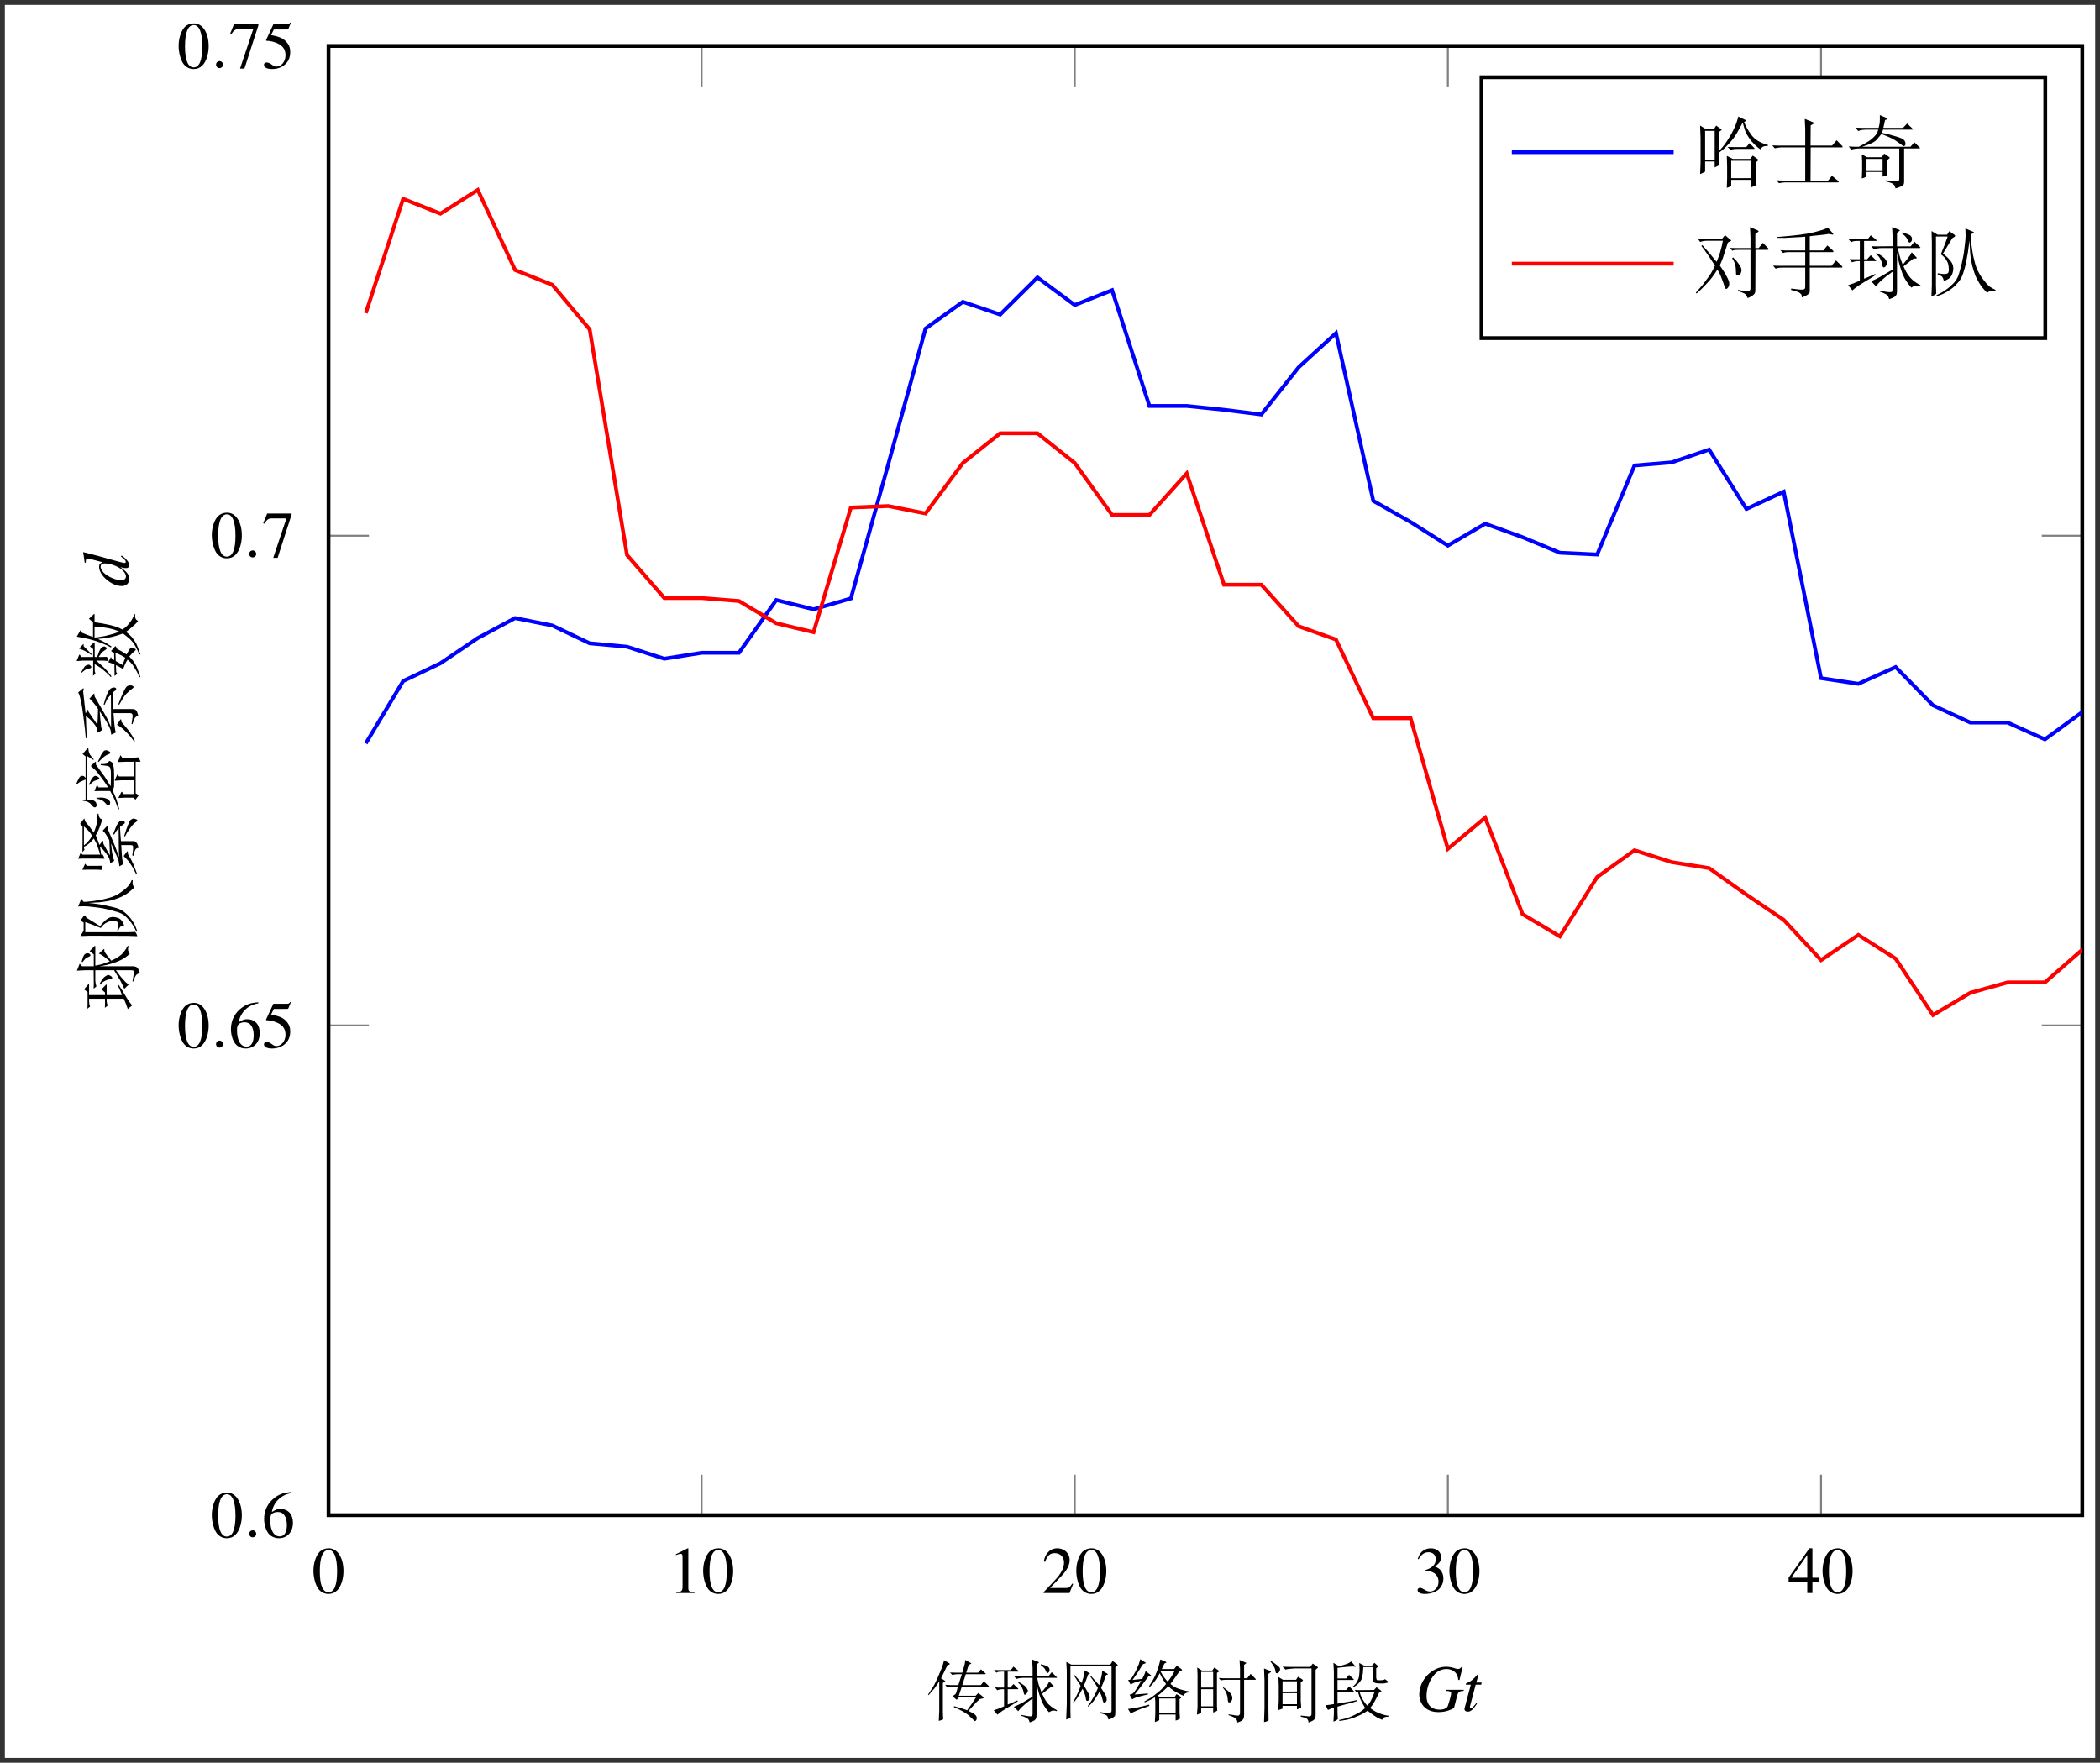 <?xml version="1.0" encoding="UTF-8"?>
<svg xmlns="http://www.w3.org/2000/svg" xmlns:xlink="http://www.w3.org/1999/xlink" width="216.29pt" height="181.57pt" viewBox="0 0 216.29 181.57" version="1.1">
<rect x="0" y="0" width="216.29" height="181.57" fill="#333333" stroke="none"/>
<defs>
<g>
<symbol overflow="visible" id="glyph0-0">
<path style="stroke:none;" d=""/>
</symbol>
<symbol overflow="visible" id="glyph0-1">
<path style="stroke:none;" d="M 1.734 -4.609 C 1.359 -4.609 1.078 -4.5 0.812 -4.266 C 0.422 -3.875 0.156 -3.094 0.156 -2.297 C 0.156 -1.547 0.391 -0.75 0.703 -0.375 C 0.969 -0.062 1.312 0.094 1.703 0.094 C 2.062 0.094 2.344 -0.016 2.594 -0.266 C 2.984 -0.641 3.25 -1.422 3.25 -2.25 C 3.25 -3.656 2.625 -4.609 1.734 -4.609 Z M 1.719 -4.438 C 2.281 -4.438 2.594 -3.672 2.594 -2.234 C 2.594 -0.812 2.297 -0.078 1.703 -0.078 C 1.125 -0.078 0.812 -0.812 0.812 -2.234 C 0.812 -3.688 1.125 -4.438 1.719 -4.438 Z M 1.719 -4.438 "/>
</symbol>
<symbol overflow="visible" id="glyph0-2">
<path style="stroke:none;" d="M 1.984 -4.609 L 0.766 -4 L 0.766 -3.906 C 0.844 -3.938 0.922 -3.953 0.938 -3.969 C 1.062 -4.016 1.188 -4.047 1.25 -4.047 C 1.391 -4.047 1.453 -3.953 1.453 -3.734 L 1.453 -0.641 C 1.453 -0.406 1.406 -0.25 1.297 -0.188 C 1.188 -0.125 1.094 -0.109 0.812 -0.109 L 0.812 0 L 2.688 0 L 2.688 -0.109 C 2.156 -0.109 2.047 -0.172 2.047 -0.5 L 2.047 -4.609 Z M 1.984 -4.609 "/>
</symbol>
<symbol overflow="visible" id="glyph0-3">
<path style="stroke:none;" d="M 3.25 -0.938 L 3.156 -0.969 C 2.906 -0.578 2.812 -0.516 2.5 -0.516 L 0.875 -0.516 L 2.016 -1.719 C 2.625 -2.359 2.891 -2.875 2.891 -3.406 C 2.891 -4.094 2.344 -4.609 1.625 -4.609 C 1.25 -4.609 0.906 -4.469 0.656 -4.188 C 0.438 -3.953 0.328 -3.734 0.219 -3.25 L 0.359 -3.219 C 0.625 -3.891 0.875 -4.109 1.344 -4.109 C 1.922 -4.109 2.312 -3.719 2.312 -3.141 C 2.312 -2.609 2 -1.984 1.422 -1.375 L 0.203 -0.078 L 0.203 0 L 2.875 0 Z M 3.25 -0.938 "/>
</symbol>
<symbol overflow="visible" id="glyph0-4">
<path style="stroke:none;" d="M 1.047 -2.25 C 1.453 -2.25 1.609 -2.234 1.766 -2.172 C 2.188 -2.031 2.453 -1.641 2.453 -1.172 C 2.453 -0.594 2.062 -0.156 1.562 -0.156 C 1.375 -0.156 1.25 -0.203 0.984 -0.359 C 0.781 -0.484 0.672 -0.531 0.547 -0.531 C 0.391 -0.531 0.297 -0.438 0.297 -0.297 C 0.297 -0.047 0.594 0.094 1.062 0.094 C 1.594 0.094 2.125 -0.078 2.453 -0.359 C 2.766 -0.641 2.953 -1.031 2.953 -1.5 C 2.953 -1.844 2.844 -2.172 2.641 -2.375 C 2.5 -2.531 2.375 -2.609 2.078 -2.734 C 2.547 -3.062 2.719 -3.312 2.719 -3.688 C 2.719 -4.234 2.281 -4.609 1.656 -4.609 C 1.312 -4.609 1.016 -4.5 0.766 -4.281 C 0.562 -4.094 0.453 -3.922 0.312 -3.516 L 0.406 -3.484 C 0.688 -3.984 1 -4.203 1.422 -4.203 C 1.875 -4.203 2.172 -3.906 2.172 -3.469 C 2.172 -3.234 2.078 -2.984 1.906 -2.812 C 1.703 -2.609 1.516 -2.5 1.047 -2.344 Z M 1.047 -2.25 "/>
</symbol>
<symbol overflow="visible" id="glyph0-5">
<path style="stroke:none;" d="M 3.219 -1.578 L 2.531 -1.578 L 2.531 -4.609 L 2.219 -4.609 L 0.078 -1.578 L 0.078 -1.141 L 2 -1.141 L 2 0 L 2.531 0 L 2.531 -1.141 L 3.219 -1.141 Z M 2 -1.578 L 0.359 -1.578 L 2 -3.922 Z M 2 -1.578 "/>
</symbol>
<symbol overflow="visible" id="glyph0-6">
<path style="stroke:none;" d="M 3.047 -4.672 C 2.266 -4.609 1.875 -4.469 1.375 -4.125 C 0.641 -3.594 0.234 -2.812 0.234 -1.906 C 0.234 -1.312 0.422 -0.703 0.703 -0.375 C 0.969 -0.062 1.344 0.094 1.766 0.094 C 2.609 0.094 3.203 -0.547 3.203 -1.5 C 3.203 -2.375 2.703 -2.922 1.906 -2.922 C 1.609 -2.922 1.469 -2.875 1.031 -2.609 C 1.219 -3.641 1.984 -4.391 3.062 -4.562 Z M 1.656 -2.609 C 2.234 -2.609 2.578 -2.109 2.578 -1.266 C 2.578 -0.516 2.312 -0.094 1.844 -0.094 C 1.234 -0.094 0.859 -0.734 0.859 -1.797 C 0.859 -2.141 0.922 -2.328 1.062 -2.438 C 1.203 -2.547 1.406 -2.609 1.656 -2.609 Z M 1.656 -2.609 "/>
</symbol>
<symbol overflow="visible" id="glyph0-7">
<path style="stroke:none;" d="M 1.234 -3.984 L 2.578 -3.984 C 2.688 -3.984 2.703 -4 2.734 -4.047 L 2.984 -4.656 L 2.922 -4.703 C 2.828 -4.547 2.766 -4.516 2.609 -4.516 L 1.188 -4.516 L 0.438 -2.906 C 0.438 -2.891 0.438 -2.875 0.438 -2.875 C 0.438 -2.828 0.469 -2.812 0.516 -2.812 C 0.734 -2.812 1.016 -2.766 1.297 -2.672 C 2.078 -2.422 2.438 -2 2.438 -1.328 C 2.438 -0.672 2.016 -0.156 1.484 -0.156 C 1.359 -0.156 1.234 -0.203 1.031 -0.359 C 0.812 -0.516 0.656 -0.578 0.516 -0.578 C 0.312 -0.578 0.219 -0.5 0.219 -0.328 C 0.219 -0.062 0.547 0.094 1.047 0.094 C 1.625 0.094 2.109 -0.094 2.453 -0.438 C 2.766 -0.75 2.922 -1.141 2.922 -1.656 C 2.922 -2.141 2.781 -2.453 2.438 -2.797 C 2.141 -3.094 1.75 -3.25 0.953 -3.406 Z M 1.234 -3.984 "/>
</symbol>
<symbol overflow="visible" id="glyph0-8">
<path style="stroke:none;" d="M 3.062 -4.516 L 0.547 -4.516 L 0.141 -3.516 L 0.25 -3.469 C 0.547 -3.922 0.672 -4.016 1.047 -4.016 L 2.531 -4.016 L 1.172 0.047 L 1.625 0.047 L 3.062 -4.406 Z M 3.062 -4.516 "/>
</symbol>
<symbol overflow="visible" id="glyph1-0">
<path style="stroke:none;" d=""/>
</symbol>
<symbol overflow="visible" id="glyph1-1">
<path style="stroke:none;" d="M 1.312 -0.359 C 1.312 -0.562 1.141 -0.719 0.953 -0.719 C 0.75 -0.719 0.594 -0.562 0.594 -0.359 C 0.594 -0.156 0.75 0 0.953 0 C 1.141 0 1.312 -0.156 1.312 -0.359 Z M 1.312 -0.359 "/>
</symbol>
<symbol overflow="visible" id="glyph2-0">
<path style="stroke:none;" d="M 0.656 -5.375 C 2.531 -5.375 4.281 -5.359 6.172 -5.359 L 6.172 0.344 L 0.656 0.344 Z M 0.656 -5.625 L 0.406 -5.375 L 0.406 0.344 C 0.406 0.344 0.641 0.594 0.656 0.594 L 6.172 0.594 C 6.188 0.578 6.422 0.344 6.422 0.344 L 6.422 -5.359 C 6.422 -5.375 6.188 -5.609 6.172 -5.609 C 4.281 -5.609 2.531 -5.625 0.656 -5.625 Z M 1.453 0 C 1.688 -0.016 2.219 -0.016 2.484 -0.016 C 2.766 -0.016 3.391 -0.016 3.625 0 L 3.625 -0.219 L 3.406 -0.219 C 2.766 -0.219 2.766 -0.297 2.766 -0.547 L 2.766 -2.219 L 3.344 -2.219 C 4 -2.219 4.062 -2 4.062 -1.422 L 4.234 -1.422 L 4.234 -3.234 L 4.062 -3.234 C 4.062 -2.656 4 -2.438 3.344 -2.438 L 2.766 -2.438 L 2.766 -4.156 C 2.766 -4.391 2.766 -4.438 3.094 -4.438 L 3.906 -4.438 C 4.938 -4.438 5.109 -4.047 5.219 -3.109 L 5.375 -3.109 L 5.188 -4.641 L 1.453 -4.641 L 1.453 -4.438 L 1.609 -4.438 C 2.125 -4.438 2.141 -4.359 2.141 -4.109 L 2.141 -0.531 C 2.141 -0.281 2.125 -0.219 1.609 -0.219 L 1.453 -0.219 Z M 1.453 0 "/>
</symbol>
<symbol overflow="visible" id="glyph2-1">
<path style="stroke:none;" d="M 0.234 -1.672 L 0.297 -1.625 L 0.703 -2.094 C 0.828 -2.219 0.938 -2.359 1.047 -2.531 C 1.156 -2.688 1.281 -2.859 1.391 -3.047 L 1.391 0 L 1.344 1.031 C 1.547 0.984 1.703 0.922 1.797 0.875 L 1.766 0.141 L 1.766 -2.875 L 1.922 -3 C 1.984 -3.031 2.016 -3.062 2.016 -3.078 C 2.016 -3.078 1.984 -3.109 1.922 -3.141 L 1.578 -3.359 C 1.797 -3.812 2.031 -4.266 2.234 -4.703 L 2.391 -4.766 C 2.453 -4.781 2.484 -4.812 2.484 -4.828 C 2.5 -4.844 2.453 -4.875 2.375 -4.938 L 2.031 -5.141 L 1.891 -5.219 L 1.844 -5.047 L 1.75 -4.719 C 1.688 -4.516 1.578 -4.234 1.422 -3.875 C 1.281 -3.516 1.141 -3.234 1.031 -3 C 0.938 -2.781 0.812 -2.562 0.672 -2.344 C 0.547 -2.141 0.391 -1.906 0.234 -1.672 Z M 3.359 -2.656 L 2.578 -2.656 L 2 -2.688 L 2.25 -2.391 C 2.359 -2.438 2.438 -2.453 2.5 -2.469 C 2.562 -2.484 2.641 -2.5 2.734 -2.5 L 3.312 -2.5 C 3.25 -2.297 3.203 -2.125 3.172 -1.984 C 3.125 -1.844 3.094 -1.75 3.047 -1.719 C 3 -1.672 2.906 -1.609 2.75 -1.516 L 3.188 -1.141 L 3.422 -1.406 L 5.188 -1.406 L 4.734 -0.719 C 4.688 -0.641 4.531 -0.422 4.266 -0.062 C 3.797 -0.25 3.344 -0.375 2.922 -0.484 L 2.891 -0.391 C 3.172 -0.281 3.438 -0.156 3.719 0 C 3.984 0.141 4.203 0.281 4.359 0.406 C 4.516 0.547 4.656 0.672 4.797 0.812 C 4.938 0.969 5.016 1.047 5.047 1.047 C 5.078 1.047 5.109 1.031 5.156 1.016 C 5.203 0.969 5.219 0.922 5.25 0.844 C 5.266 0.703 5.25 0.578 5.156 0.469 C 5.078 0.375 4.969 0.281 4.828 0.219 C 4.688 0.156 4.547 0.078 4.406 0 C 4.891 -0.547 5.188 -0.859 5.266 -0.938 C 5.359 -1.031 5.469 -1.125 5.578 -1.219 L 5.844 -1.281 C 5.922 -1.297 5.969 -1.328 5.969 -1.344 C 5.969 -1.359 5.922 -1.422 5.828 -1.516 L 5.422 -1.844 L 5.141 -1.562 L 3.406 -1.562 L 3.719 -2.5 L 6.453 -2.5 C 6.469 -2.5 6.5 -2.5 6.5 -2.516 C 6.516 -2.531 6.484 -2.578 6.406 -2.656 L 5.984 -3.047 L 5.672 -2.656 L 3.766 -2.656 L 4.125 -3.781 L 6.109 -3.781 C 6.156 -3.781 6.172 -3.797 6.188 -3.812 C 6.188 -3.828 6.172 -3.859 6.109 -3.906 L 5.688 -4.281 L 5.391 -3.938 L 4.172 -3.938 L 4.422 -4.734 L 4.609 -4.828 C 4.656 -4.844 4.688 -4.859 4.703 -4.875 C 4.703 -4.891 4.656 -4.922 4.578 -4.969 L 4.078 -5.25 C 4.047 -5.047 4.031 -4.906 4.016 -4.828 C 3.984 -4.75 3.953 -4.641 3.922 -4.484 C 3.875 -4.328 3.844 -4.234 3.844 -4.172 C 3.828 -4.141 3.797 -4.047 3.766 -3.938 L 3.094 -3.938 L 2.484 -3.953 L 2.766 -3.688 C 2.891 -3.75 3.047 -3.781 3.234 -3.781 L 3.719 -3.781 Z M 3.359 -2.656 "/>
</symbol>
<symbol overflow="visible" id="glyph2-2">
<path style="stroke:none;" d="M 0.172 -0.062 L 0.547 0.391 C 0.75 0.219 0.922 0.094 1.078 -0.016 C 1.25 -0.109 1.469 -0.266 1.766 -0.438 C 2.062 -0.609 2.25 -0.719 2.344 -0.797 C 2.438 -0.844 2.547 -0.922 2.656 -0.984 L 2.594 -1.078 L 2.422 -1 L 2.016 -0.812 L 1.609 -0.656 L 1.609 -2.234 L 2.625 -2.234 C 2.672 -2.234 2.688 -2.25 2.703 -2.266 C 2.703 -2.281 2.688 -2.312 2.625 -2.359 L 2.203 -2.766 L 1.875 -2.406 L 1.609 -2.406 L 1.609 -4.047 L 2.656 -4.047 C 2.703 -4.047 2.734 -4.062 2.75 -4.062 C 2.75 -4.094 2.734 -4.109 2.703 -4.141 L 2.203 -4.562 L 1.922 -4.203 L 0.578 -4.203 L 0.203 -4.219 L 0.438 -3.938 L 0.547 -3.984 C 0.578 -4.016 0.656 -4.031 0.781 -4.031 C 0.891 -4.047 0.969 -4.047 1 -4.047 L 1.234 -4.047 L 1.234 -2.406 L 0.578 -2.406 L 0.297 -2.422 L 0.531 -2.125 C 0.703 -2.203 0.891 -2.234 1.078 -2.234 L 1.234 -2.234 L 1.234 -0.469 C 0.844 -0.297 0.484 -0.156 0.172 -0.062 Z M 2.25 -0.422 L 2.688 0.031 L 2.844 -0.156 C 2.875 -0.219 2.984 -0.328 3.203 -0.516 C 3.391 -0.703 3.719 -0.969 4.172 -1.281 L 4.172 0.266 C 4.172 0.406 4.156 0.484 4.125 0.516 C 4.094 0.547 4.016 0.562 3.891 0.562 C 3.766 0.547 3.484 0.516 3.031 0.422 L 3 0.5 C 3.188 0.562 3.328 0.609 3.453 0.672 C 3.578 0.734 3.656 0.781 3.703 0.828 C 3.734 0.875 3.781 0.922 3.797 0.969 C 3.812 1.031 3.844 1.094 3.875 1.188 C 4.094 1.109 4.25 1.047 4.328 1 C 4.422 0.938 4.484 0.875 4.516 0.797 C 4.547 0.719 4.578 0.609 4.578 0.469 L 4.578 -3.016 L 4.641 -2.609 C 4.672 -2.375 4.75 -2.062 4.859 -1.703 C 4.969 -1.344 5.094 -1.031 5.234 -0.75 C 5.359 -0.484 5.578 -0.172 5.859 0.141 C 6 0.047 6.125 0 6.234 -0.031 C 6.359 -0.047 6.5 -0.031 6.641 0.031 L 6.688 -0.062 C 6.438 -0.188 6.234 -0.328 6.078 -0.453 C 5.922 -0.578 5.781 -0.703 5.672 -0.859 C 5.562 -1 5.469 -1.141 5.391 -1.281 C 5.328 -1.422 5.25 -1.578 5.156 -1.766 C 5.484 -2.031 5.797 -2.266 6.078 -2.469 L 6.25 -2.469 C 6.297 -2.469 6.344 -2.484 6.344 -2.5 C 6.359 -2.516 6.344 -2.547 6.297 -2.594 L 5.891 -3.031 L 5.75 -2.766 C 5.719 -2.719 5.641 -2.609 5.531 -2.453 C 5.406 -2.281 5.25 -2.109 5.094 -1.906 L 4.906 -2.406 C 4.875 -2.5 4.828 -2.609 4.781 -2.766 C 4.75 -2.938 4.703 -3.141 4.641 -3.406 L 6.5 -3.406 C 6.625 -3.406 6.688 -3.406 6.688 -3.438 C 6.688 -3.453 6.672 -3.484 6.625 -3.516 L 6.141 -3.984 L 5.797 -3.562 L 4.578 -3.562 L 4.578 -4.766 L 4.766 -4.938 C 4.812 -4.969 4.828 -4.984 4.828 -5 C 4.828 -5.016 4.812 -5.031 4.766 -5.047 L 4.125 -5.297 L 4.172 -4.422 L 4.172 -3.578 L 2.703 -3.562 L 2.266 -3.578 L 2.5 -3.297 C 2.719 -3.359 2.953 -3.406 3.188 -3.406 L 4.172 -3.406 L 4.172 -1.469 L 3.828 -1.266 L 3.156 -0.859 C 2.875 -0.703 2.578 -0.562 2.25 -0.422 Z M 2.688 -2.906 L 2.875 -2.719 C 2.922 -2.656 3 -2.562 3.078 -2.406 C 3.156 -2.25 3.219 -2.094 3.234 -1.953 C 3.266 -1.797 3.297 -1.719 3.312 -1.688 C 3.344 -1.672 3.359 -1.672 3.391 -1.672 C 3.438 -1.656 3.469 -1.688 3.516 -1.734 C 3.562 -1.781 3.594 -1.844 3.625 -1.906 C 3.672 -1.969 3.688 -2.016 3.688 -2.078 C 3.688 -2.141 3.625 -2.234 3.531 -2.391 C 3.453 -2.531 3.188 -2.734 2.734 -2.984 Z M 5 -4.734 C 5.188 -4.594 5.312 -4.469 5.391 -4.391 C 5.453 -4.281 5.516 -4.188 5.562 -4.062 C 5.609 -3.953 5.656 -3.906 5.703 -3.906 C 5.734 -3.891 5.781 -3.922 5.844 -3.984 C 5.906 -4.047 5.922 -4.125 5.922 -4.219 C 5.922 -4.312 5.891 -4.406 5.828 -4.484 C 5.766 -4.547 5.672 -4.609 5.516 -4.672 C 5.359 -4.719 5.203 -4.766 5.047 -4.812 Z M 5 -4.734 "/>
</symbol>
<symbol overflow="visible" id="glyph2-3">
<path style="stroke:none;" d="M 0.797 0.891 C 1 0.828 1.156 0.766 1.25 0.688 L 1.234 -0.062 L 1.234 -4.609 L 5.469 -4.609 L 5.469 -0.047 C 5.469 0.047 5.453 0.125 5.391 0.156 C 5.344 0.188 5.203 0.203 5 0.203 C 4.781 0.188 4.547 0.172 4.281 0.125 L 4.266 0.234 C 4.547 0.297 4.75 0.359 4.844 0.406 C 4.953 0.453 5.016 0.516 5.062 0.594 C 5.094 0.672 5.125 0.766 5.141 0.891 C 5.297 0.859 5.422 0.797 5.547 0.734 C 5.656 0.672 5.75 0.594 5.797 0.547 C 5.844 0.484 5.859 0.328 5.859 0.062 L 5.859 -4.5 L 6.062 -4.656 C 6.094 -4.688 6.109 -4.703 6.109 -4.719 C 6.109 -4.75 6.062 -4.766 6.016 -4.828 L 5.578 -5.141 L 5.344 -4.766 L 1.328 -4.766 L 0.812 -5.047 L 0.859 -4.172 L 0.859 -0.672 Z M 1.516 -0.906 L 1.562 -0.844 C 1.719 -1.031 1.844 -1.203 1.953 -1.359 C 2.047 -1.5 2.219 -1.812 2.484 -2.281 C 2.562 -2.109 2.609 -2 2.656 -1.906 C 2.672 -1.844 2.703 -1.719 2.766 -1.562 C 2.797 -1.406 2.828 -1.297 2.828 -1.219 C 2.844 -1.141 2.859 -1.094 2.875 -1.078 C 2.891 -1.047 2.922 -1.031 2.984 -1.031 C 3.016 -1.016 3.078 -1.047 3.125 -1.125 C 3.203 -1.188 3.219 -1.281 3.219 -1.375 C 3.219 -1.484 3.203 -1.578 3.156 -1.672 C 3.109 -1.766 3.062 -1.875 2.984 -2 C 2.922 -2.109 2.859 -2.219 2.812 -2.297 C 2.766 -2.391 2.688 -2.484 2.609 -2.578 L 2.781 -2.984 C 2.828 -3.094 2.922 -3.344 3.062 -3.75 L 3.188 -3.797 C 3.219 -3.812 3.25 -3.828 3.25 -3.844 C 3.25 -3.844 3.234 -3.859 3.188 -3.891 L 2.703 -4.172 L 2.641 -3.766 C 2.625 -3.609 2.531 -3.312 2.391 -2.875 C 2.312 -2.953 2.219 -3.062 2.109 -3.188 C 2 -3.297 1.844 -3.484 1.625 -3.734 L 1.562 -3.688 C 1.75 -3.406 1.891 -3.219 1.953 -3.094 C 2.016 -2.984 2.078 -2.906 2.125 -2.828 C 2.172 -2.766 2.203 -2.719 2.219 -2.703 C 2.234 -2.688 2.25 -2.641 2.281 -2.578 C 2.203 -2.328 2.109 -2.094 2 -1.859 C 1.906 -1.625 1.734 -1.312 1.516 -0.906 Z M 3.016 -0.5 L 3.078 -0.438 C 3.312 -0.656 3.484 -0.844 3.609 -1 C 3.719 -1.156 3.828 -1.297 3.906 -1.453 C 4 -1.578 4.109 -1.766 4.234 -2 L 4.297 -1.844 L 4.406 -1.625 C 4.438 -1.547 4.469 -1.453 4.5 -1.328 L 4.562 -1.062 C 4.578 -1 4.609 -0.938 4.625 -0.906 C 4.641 -0.859 4.672 -0.828 4.703 -0.828 C 4.734 -0.812 4.781 -0.828 4.859 -0.906 C 4.938 -0.969 4.969 -1.062 4.969 -1.156 C 4.969 -1.266 4.953 -1.359 4.922 -1.469 C 4.875 -1.578 4.828 -1.688 4.75 -1.812 C 4.672 -1.938 4.547 -2.125 4.391 -2.359 C 4.516 -2.625 4.688 -3.078 4.906 -3.688 L 5.031 -3.734 C 5.094 -3.75 5.109 -3.766 5.109 -3.781 C 5.094 -3.797 5.078 -3.812 5.047 -3.828 L 4.516 -4.141 L 4.484 -3.922 C 4.484 -3.859 4.469 -3.75 4.438 -3.594 C 4.406 -3.453 4.375 -3.312 4.344 -3.219 C 4.328 -3.109 4.266 -2.922 4.188 -2.656 C 3.891 -3 3.609 -3.328 3.312 -3.641 L 3.25 -3.594 C 3.297 -3.516 3.359 -3.422 3.453 -3.312 C 3.531 -3.203 3.625 -3.047 3.734 -2.891 C 3.844 -2.719 3.953 -2.547 4.062 -2.359 C 3.922 -2.047 3.797 -1.734 3.641 -1.469 C 3.484 -1.188 3.375 -1 3.297 -0.891 C 3.219 -0.766 3.125 -0.641 3.016 -0.5 Z M 3.016 -0.5 "/>
</symbol>
<symbol overflow="visible" id="glyph2-4">
<path style="stroke:none;" d="M 1.594 -5.328 C 1.547 -5.141 1.484 -4.953 1.438 -4.797 C 1.359 -4.625 1.266 -4.391 1.141 -4.125 C 0.984 -3.844 0.859 -3.625 0.766 -3.469 C 0.656 -3.312 0.578 -3.234 0.516 -3.203 C 0.469 -3.203 0.406 -3.188 0.344 -3.188 L 0.594 -2.719 C 0.828 -2.844 1.016 -2.922 1.156 -2.969 C 1.297 -3 1.469 -3.047 1.703 -3.109 C 1.25 -2.344 0.984 -1.906 0.859 -1.828 C 0.75 -1.734 0.625 -1.688 0.484 -1.672 L 0.766 -1.188 C 0.922 -1.297 1.109 -1.359 1.328 -1.438 C 1.531 -1.484 1.891 -1.578 2.391 -1.703 L 2.375 -1.797 C 1.891 -1.75 1.438 -1.719 1.016 -1.688 C 1.312 -2.047 1.797 -2.672 2.453 -3.578 L 2.594 -3.609 C 2.656 -3.625 2.688 -3.641 2.703 -3.656 C 2.703 -3.672 2.688 -3.703 2.625 -3.734 L 2.141 -4.109 L 2.078 -3.906 C 2.047 -3.797 1.953 -3.594 1.797 -3.297 C 1.422 -3.25 1.094 -3.219 0.797 -3.188 C 1.062 -3.562 1.281 -3.875 1.453 -4.141 C 1.609 -4.406 1.703 -4.547 1.734 -4.609 C 1.781 -4.656 1.828 -4.719 1.891 -4.828 L 2.062 -4.875 C 2.125 -4.891 2.156 -4.906 2.156 -4.938 C 2.156 -4.969 2.125 -5 2.062 -5.031 Z M 0.328 -0.203 L 0.609 0.266 C 0.766 0.172 0.969 0.078 1.234 -0.031 C 1.484 -0.141 1.672 -0.219 1.781 -0.25 L 2.359 -0.453 C 2.391 -0.469 2.453 -0.484 2.531 -0.516 L 2.5 -0.641 C 1.547 -0.391 0.828 -0.25 0.328 -0.203 Z M 4.25 -2.766 L 4.047 -2.531 C 3.906 -2.344 3.688 -2.125 3.391 -1.891 C 3.109 -1.656 2.875 -1.484 2.688 -1.359 C 2.5 -1.25 2.281 -1.125 2.016 -0.969 L 2.062 -0.875 C 2.344 -1 2.547 -1.094 2.641 -1.141 C 2.75 -1.188 2.906 -1.281 3.109 -1.406 L 3.141 -0.922 L 3.141 0.266 L 3.094 1.156 C 3.219 1.109 3.312 1.062 3.359 1.047 C 3.422 1.031 3.453 1 3.469 1 C 3.484 0.984 3.516 0.969 3.547 0.953 L 3.547 0.375 L 5.234 0.375 L 5.234 1 C 5.422 0.953 5.562 0.875 5.688 0.797 L 5.641 0.219 L 5.641 -1.219 L 5.75 -1.297 C 5.797 -1.344 5.812 -1.375 5.812 -1.391 C 5.812 -1.406 5.797 -1.422 5.766 -1.453 L 5.328 -1.734 L 5.141 -1.438 L 3.625 -1.438 L 3.344 -1.562 L 3.5 -1.656 C 3.625 -1.734 3.953 -2.031 4.484 -2.531 C 4.672 -2.344 4.875 -2.188 5.094 -2.047 C 5.312 -1.906 5.625 -1.734 6.031 -1.562 L 6.109 -1.688 C 6.141 -1.734 6.188 -1.781 6.281 -1.828 C 6.359 -1.875 6.484 -1.891 6.656 -1.906 L 6.656 -2 C 6.266 -2.062 5.906 -2.156 5.578 -2.266 C 5.25 -2.375 4.953 -2.547 4.703 -2.781 C 4.922 -3.062 5.094 -3.312 5.219 -3.484 C 5.344 -3.672 5.422 -3.797 5.469 -3.844 C 5.484 -3.891 5.562 -3.969 5.641 -4.062 L 5.812 -4.141 C 5.875 -4.172 5.906 -4.203 5.906 -4.219 C 5.891 -4.25 5.875 -4.266 5.859 -4.281 L 5.359 -4.656 L 5.078 -4.312 L 3.812 -4.312 L 4.078 -4.875 L 4.234 -4.953 C 4.266 -4.969 4.281 -4.984 4.281 -5 C 4.281 -5.016 4.25 -5.047 4.188 -5.078 L 3.656 -5.297 L 3.625 -5.125 C 3.594 -5.031 3.547 -4.828 3.469 -4.531 C 3.375 -4.234 3.266 -3.938 3.125 -3.625 C 2.984 -3.312 2.766 -2.953 2.5 -2.547 L 2.578 -2.469 C 2.906 -2.812 3.141 -3.109 3.266 -3.312 C 3.391 -3.531 3.5 -3.719 3.594 -3.875 L 3.812 -3.453 C 3.859 -3.344 4 -3.109 4.25 -2.766 Z M 3.547 0.219 L 3.547 -1.281 L 5.234 -1.281 L 5.234 0.219 Z M 5.141 -4.141 C 4.938 -3.734 4.703 -3.359 4.422 -3.016 C 4.172 -3.266 3.922 -3.609 3.688 -4.047 L 3.734 -4.141 Z M 5.141 -4.141 "/>
</symbol>
<symbol overflow="visible" id="glyph2-5">
<path style="stroke:none;" d="M 0.625 -4.469 L 0.656 -3.734 L 0.656 -0.406 L 0.594 0.391 C 0.734 0.344 0.812 0.312 0.875 0.281 C 0.922 0.25 0.969 0.219 1.031 0.172 L 1.031 -0.312 L 2.266 -0.312 L 2.266 0.172 C 2.422 0.125 2.562 0.062 2.688 -0.031 L 2.656 -0.516 L 2.656 -3.922 L 2.812 -4.016 C 2.875 -4.062 2.906 -4.078 2.891 -4.094 C 2.891 -4.109 2.875 -4.125 2.828 -4.156 L 2.391 -4.469 L 2.172 -4.156 L 1.109 -4.156 Z M 1.031 -0.469 L 1.031 -2.234 L 2.266 -2.234 L 2.266 -0.469 Z M 1.031 -2.406 L 1.031 -4.016 L 2.266 -4.016 L 2.266 -2.406 Z M 5.031 -3.359 L 3.375 -3.359 L 2.844 -3.391 L 3.047 -3.141 C 3.25 -3.188 3.406 -3.203 3.516 -3.203 L 5.031 -3.203 L 5.031 0.234 C 5.031 0.328 5 0.375 4.953 0.438 C 4.922 0.484 4.812 0.484 4.656 0.484 C 4.5 0.453 4.344 0.438 4.203 0.406 C 4.062 0.391 3.953 0.375 3.875 0.359 L 3.844 0.438 L 4.141 0.547 C 4.344 0.625 4.484 0.703 4.547 0.75 C 4.625 0.812 4.672 0.875 4.703 0.953 C 4.734 1.031 4.75 1.109 4.766 1.203 C 5.094 1.094 5.297 0.984 5.359 0.859 C 5.422 0.75 5.453 0.594 5.453 0.438 L 5.453 -3.203 L 6.562 -3.203 C 6.609 -3.203 6.656 -3.219 6.656 -3.234 C 6.672 -3.25 6.656 -3.281 6.625 -3.312 L 6.125 -3.812 L 5.766 -3.359 L 5.453 -3.359 L 5.453 -4.75 L 5.625 -4.875 C 5.672 -4.906 5.688 -4.922 5.688 -4.938 C 5.688 -4.938 5.656 -4.969 5.594 -4.984 L 4.984 -5.25 L 5.031 -4.406 Z M 3.266 -2.391 L 3.484 -2.109 C 3.516 -2.047 3.562 -1.953 3.625 -1.844 C 3.656 -1.719 3.703 -1.594 3.734 -1.469 C 3.75 -1.359 3.766 -1.25 3.766 -1.141 C 3.781 -1.031 3.797 -0.969 3.812 -0.922 C 3.828 -0.906 3.859 -0.875 3.906 -0.875 C 3.984 -0.859 4.062 -0.891 4.125 -0.984 C 4.188 -1.078 4.234 -1.172 4.234 -1.266 C 4.25 -1.469 4.188 -1.656 4.031 -1.828 C 3.875 -2 3.641 -2.203 3.312 -2.438 Z M 3.266 -2.391 "/>
</symbol>
<symbol overflow="visible" id="glyph2-6">
<path style="stroke:none;" d="M 0.719 -0.297 L 0.672 1.156 C 0.859 1.125 1.016 1.062 1.141 0.984 L 1.125 -0.125 L 1.125 -3.812 L 1.328 -3.969 C 1.359 -3.984 1.391 -4.016 1.391 -4.031 C 1.391 -4.062 1.375 -4.078 1.344 -4.094 L 0.672 -4.375 L 0.719 -3.125 Z M 1.328 -5.094 C 1.516 -4.844 1.625 -4.688 1.656 -4.625 C 1.688 -4.562 1.734 -4.484 1.781 -4.375 C 1.812 -4.266 1.844 -4.172 1.844 -4.094 C 1.859 -4.016 1.875 -3.953 1.891 -3.922 C 1.906 -3.891 1.953 -3.875 2 -3.875 C 2.062 -3.859 2.109 -3.891 2.172 -3.953 C 2.219 -4 2.266 -4.062 2.297 -4.125 C 2.328 -4.203 2.328 -4.297 2.312 -4.391 C 2.281 -4.469 2.188 -4.578 2 -4.719 C 1.812 -4.875 1.609 -5.016 1.375 -5.156 Z M 2.141 -0.078 C 2.312 -0.141 2.469 -0.188 2.578 -0.234 L 2.578 -0.516 L 4.062 -0.516 L 4.062 -0.156 C 4.281 -0.219 4.438 -0.297 4.5 -0.359 L 4.453 -1 L 4.453 -2.922 L 4.609 -3.062 C 4.656 -3.109 4.688 -3.141 4.688 -3.156 C 4.672 -3.188 4.656 -3.203 4.625 -3.234 L 4.172 -3.516 L 3.969 -3.203 L 2.625 -3.203 L 2.156 -3.484 L 2.188 -2.625 L 2.188 -1.078 Z M 2.578 -0.688 L 2.578 -1.828 L 4.062 -1.828 L 4.062 -0.688 Z M 2.578 -1.984 L 2.578 -3.047 L 4.062 -3.047 L 4.062 -2 Z M 3.391 -4.531 L 2.578 -4.547 L 2.891 -4.25 L 3.047 -4.297 C 3.141 -4.312 3.391 -4.344 3.828 -4.375 L 5.562 -4.375 L 5.562 0.266 C 5.562 0.375 5.547 0.453 5.5 0.5 C 5.469 0.547 5.375 0.578 5.266 0.562 L 4.453 0.484 L 4.453 0.594 L 4.766 0.672 C 4.922 0.703 5.016 0.766 5.094 0.812 C 5.156 0.875 5.203 0.938 5.219 1 C 5.25 1.062 5.25 1.141 5.25 1.203 C 5.5 1.109 5.672 1.031 5.766 0.953 C 5.875 0.875 5.922 0.797 5.953 0.734 C 5.969 0.672 5.984 0.562 5.984 0.422 L 5.984 -4.234 L 6.172 -4.406 C 6.219 -4.438 6.234 -4.453 6.234 -4.469 C 6.234 -4.484 6.219 -4.516 6.156 -4.547 L 5.688 -4.875 L 5.438 -4.531 Z M 3.391 -4.531 "/>
</symbol>
<symbol overflow="visible" id="glyph2-7">
<path style="stroke:none;" d="M 0.172 -0.578 L 0.422 -0.094 C 0.641 -0.203 0.844 -0.281 1.031 -0.328 L 1.031 0.312 L 0.984 1.109 C 1.125 1.047 1.203 1.016 1.25 1 C 1.266 0.984 1.297 0.969 1.344 0.922 C 1.375 0.906 1.406 0.875 1.438 0.859 L 1.406 0.234 L 1.406 -0.438 L 2.047 -0.625 L 2.766 -0.812 C 2.844 -0.828 3.062 -0.891 3.391 -1 L 3.375 -1.109 C 3.281 -1.078 3.078 -1.047 2.766 -0.984 C 2.453 -0.922 2 -0.844 1.406 -0.75 L 1.406 -1.984 L 3 -1.984 C 3.047 -1.984 3.078 -2 3.094 -2 C 3.094 -2.031 3.078 -2.062 3.031 -2.094 L 2.609 -2.531 L 2.297 -2.156 L 1.406 -2.156 L 1.406 -3.188 L 3.016 -3.188 C 3.062 -3.188 3.078 -3.188 3.094 -3.203 C 3.094 -3.219 3.078 -3.25 3.047 -3.281 L 2.594 -3.719 L 2.297 -3.344 L 1.406 -3.344 L 1.406 -4.438 C 1.641 -4.469 1.938 -4.5 2.281 -4.531 C 2.625 -4.562 2.844 -4.578 2.938 -4.578 C 3.031 -4.562 3.141 -4.562 3.281 -4.547 L 2.828 -5.094 C 2.703 -5.016 2.594 -4.953 2.516 -4.906 C 2.422 -4.859 2.281 -4.812 2.078 -4.75 C 1.875 -4.688 1.703 -4.625 1.562 -4.594 L 0.984 -4.953 L 1.031 -4.016 L 1.031 -0.703 C 0.766 -0.656 0.484 -0.609 0.172 -0.578 Z M 4.25 -0.297 C 4.062 -0.125 3.891 0.016 3.734 0.109 C 3.578 0.219 3.312 0.344 2.953 0.516 C 2.594 0.688 2.125 0.828 1.578 0.938 L 1.609 1.047 C 2.094 0.969 2.359 0.906 2.422 0.906 C 2.453 0.891 2.578 0.859 2.75 0.812 C 2.922 0.766 3.156 0.688 3.422 0.562 C 3.703 0.453 3.906 0.359 4.031 0.266 C 4.172 0.203 4.312 0.109 4.5 -0.016 C 4.734 0.172 4.969 0.344 5.203 0.5 C 5.422 0.656 5.688 0.797 6 0.922 L 6.109 0.75 C 6.156 0.656 6.344 0.609 6.656 0.594 L 6.656 0.5 C 6.484 0.484 6.281 0.438 6.062 0.375 C 5.828 0.297 5.594 0.203 5.359 0.094 C 5.141 -0.031 4.938 -0.156 4.766 -0.297 L 5.031 -0.641 C 5.078 -0.703 5.156 -0.828 5.25 -1.016 C 5.359 -1.203 5.5 -1.484 5.688 -1.875 L 5.875 -1.984 C 5.906 -2 5.922 -2.016 5.938 -2.031 C 5.938 -2.047 5.906 -2.078 5.844 -2.125 L 5.422 -2.438 L 5.172 -2.156 L 3.516 -2.141 L 3.172 -2.172 L 3.359 -1.906 L 3.422 -1.969 C 3.422 -1.969 3.469 -1.984 3.516 -1.984 L 3.578 -1.734 C 3.625 -1.562 3.688 -1.391 3.75 -1.234 C 3.828 -1.062 3.891 -0.922 3.953 -0.812 C 4.016 -0.688 4.125 -0.516 4.25 -0.297 Z M 5.234 -1.984 L 5.156 -1.781 C 5.141 -1.703 5.094 -1.594 5.031 -1.438 C 4.969 -1.297 4.891 -1.141 4.812 -1 C 4.734 -0.859 4.625 -0.703 4.484 -0.531 C 4.297 -0.719 4.156 -0.922 4.031 -1.125 C 3.922 -1.312 3.844 -1.484 3.781 -1.625 L 3.672 -1.984 Z M 3.641 -4.938 L 3.672 -4.5 C 3.672 -4.422 3.672 -4.266 3.672 -4.062 C 3.656 -3.844 3.641 -3.672 3.625 -3.547 C 3.609 -3.438 3.562 -3.312 3.5 -3.172 C 3.438 -3.031 3.375 -2.922 3.297 -2.812 C 3.203 -2.703 3.094 -2.594 2.953 -2.484 L 3.016 -2.406 C 3.234 -2.562 3.375 -2.656 3.438 -2.703 C 3.5 -2.766 3.578 -2.828 3.672 -2.953 C 3.766 -3.062 3.828 -3.156 3.875 -3.25 C 3.906 -3.344 3.953 -3.469 3.969 -3.625 C 4.016 -3.781 4.031 -3.938 4.031 -4.094 C 4.047 -4.25 4.062 -4.391 4.062 -4.516 L 5.031 -4.516 L 5.031 -3.266 C 5.031 -3.141 5.062 -3.031 5.141 -2.969 C 5.203 -2.875 5.422 -2.828 5.797 -2.828 C 6.031 -2.812 6.188 -2.828 6.266 -2.844 C 6.344 -2.859 6.422 -2.875 6.5 -2.891 C 6.578 -2.906 6.609 -2.938 6.625 -2.969 C 6.625 -3.016 6.562 -3.078 6.422 -3.172 L 6.344 -3.234 C 6.312 -3.25 6.281 -3.266 6.281 -3.266 C 6.281 -3.25 6.234 -3.25 6.203 -3.203 C 6.156 -3.188 6.016 -3.156 5.797 -3.156 C 5.594 -3.141 5.484 -3.156 5.453 -3.203 C 5.422 -3.266 5.391 -3.328 5.391 -3.422 L 5.391 -4.406 L 5.562 -4.516 C 5.594 -4.547 5.609 -4.547 5.609 -4.578 C 5.609 -4.594 5.594 -4.609 5.562 -4.641 L 5.203 -4.953 L 4.953 -4.672 L 4.141 -4.672 Z M 3.641 -4.938 "/>
</symbol>
<symbol overflow="visible" id="glyph3-0">
<path style="stroke:none;" d=""/>
</symbol>
<symbol overflow="visible" id="glyph3-1">
<path style="stroke:none;" d="M 4.828 -4.516 L 4.734 -4.547 C 4.609 -4.391 4.5 -4.312 4.328 -4.312 C 4.25 -4.312 4.172 -4.328 4.016 -4.391 C 3.688 -4.5 3.391 -4.547 3.109 -4.547 C 1.672 -4.547 0.359 -3.188 0.359 -1.688 C 0.359 -1.219 0.547 -0.734 0.875 -0.406 C 1.219 -0.062 1.719 0.125 2.312 0.125 C 2.922 0.125 3.406 0 3.938 -0.297 L 4.266 -1.578 C 4.375 -1.953 4.484 -2.047 4.938 -2.062 L 4.938 -2.172 L 3.109 -2.172 L 3.109 -2.062 C 3.203 -2.062 3.281 -2.047 3.312 -2.047 C 3.531 -2.031 3.641 -1.953 3.641 -1.844 C 3.641 -1.688 3.609 -1.5 3.453 -0.984 C 3.312 -0.5 3.281 -0.438 3.203 -0.359 C 3.047 -0.219 2.797 -0.125 2.484 -0.125 C 1.609 -0.125 1.109 -0.641 1.109 -1.531 C 1.109 -2.375 1.438 -3.234 1.984 -3.812 C 2.281 -4.125 2.703 -4.312 3.156 -4.312 C 3.609 -4.312 3.984 -4.125 4.188 -3.812 C 4.297 -3.641 4.344 -3.5 4.375 -3.203 L 4.5 -3.172 Z M 4.828 -4.516 "/>
</symbol>
<symbol overflow="visible" id="glyph3-2">
<path style="stroke:none;" d="M 2.016 -2.922 L 1.469 -2.922 L 1.672 -3.625 C 1.672 -3.641 1.672 -3.656 1.672 -3.656 C 1.672 -3.703 1.656 -3.734 1.625 -3.734 C 1.578 -3.734 1.562 -3.719 1.516 -3.672 C 1.25 -3.312 0.828 -2.984 0.609 -2.922 C 0.438 -2.859 0.391 -2.812 0.391 -2.75 C 0.391 -2.734 0.391 -2.719 0.391 -2.703 L 0.906 -2.703 L 0.406 -0.828 C 0.391 -0.766 0.391 -0.75 0.375 -0.688 C 0.312 -0.484 0.25 -0.234 0.25 -0.188 C 0.25 -0.031 0.391 0.078 0.578 0.078 C 0.891 0.078 1.125 -0.109 1.547 -0.75 L 1.469 -0.797 C 1.125 -0.375 1.016 -0.266 0.906 -0.266 C 0.844 -0.266 0.812 -0.312 0.812 -0.391 C 0.812 -0.406 0.812 -0.406 0.812 -0.438 L 1.406 -2.703 L 1.984 -2.703 Z M 2.016 -2.922 "/>
</symbol>
<symbol overflow="visible" id="glyph4-0">
<path style="stroke:none;" d="M -5.375 -0.656 C -5.375 -2.531 -5.359 -4.281 -5.359 -6.172 L 0.344 -6.172 L 0.344 -0.656 Z M -5.625 -0.656 L -5.375 -0.406 L 0.344 -0.406 C 0.344 -0.406 0.594 -0.641 0.594 -0.656 L 0.594 -6.172 C 0.578 -6.188 0.344 -6.422 0.344 -6.422 L -5.359 -6.422 C -5.375 -6.422 -5.609 -6.188 -5.609 -6.172 C -5.609 -4.281 -5.625 -2.531 -5.625 -0.656 Z M 0 -1.453 C -0.016 -1.688 -0.016 -2.219 -0.016 -2.484 C -0.016 -2.766 -0.016 -3.391 0 -3.625 L -0.219 -3.625 L -0.219 -3.406 C -0.219 -2.766 -0.297 -2.766 -0.547 -2.766 L -2.219 -2.766 L -2.219 -3.344 C -2.219 -4 -2 -4.062 -1.422 -4.062 L -1.422 -4.234 L -3.234 -4.234 L -3.234 -4.062 C -2.656 -4.062 -2.438 -4 -2.438 -3.344 L -2.438 -2.766 L -4.156 -2.766 C -4.391 -2.766 -4.438 -2.766 -4.438 -3.094 L -4.438 -3.906 C -4.438 -4.938 -4.047 -5.109 -3.109 -5.219 L -3.109 -5.375 L -4.641 -5.188 L -4.641 -1.453 L -4.438 -1.453 L -4.438 -1.609 C -4.438 -2.125 -4.359 -2.141 -4.109 -2.141 L -0.531 -2.141 C -0.281 -2.141 -0.219 -2.125 -0.219 -1.609 L -0.219 -1.453 Z M 0 -1.453 "/>
</symbol>
<symbol overflow="visible" id="glyph4-1">
<path style="stroke:none;" d="M -0.062 -0.172 L 0.391 -0.547 C 0.219 -0.75 0.094 -0.922 -0.016 -1.078 C -0.109 -1.25 -0.266 -1.469 -0.438 -1.766 C -0.609 -2.062 -0.719 -2.25 -0.797 -2.344 C -0.844 -2.438 -0.922 -2.547 -0.984 -2.656 L -1.078 -2.594 L -1 -2.422 L -0.812 -2.016 L -0.656 -1.609 L -2.234 -1.609 L -2.234 -2.625 C -2.234 -2.672 -2.25 -2.688 -2.266 -2.703 C -2.281 -2.703 -2.312 -2.688 -2.359 -2.625 L -2.766 -2.203 L -2.406 -1.875 L -2.406 -1.609 L -4.047 -1.609 L -4.047 -2.656 C -4.047 -2.703 -4.062 -2.734 -4.062 -2.75 C -4.094 -2.75 -4.109 -2.734 -4.141 -2.703 L -4.562 -2.203 L -4.203 -1.922 L -4.203 -0.578 L -4.219 -0.203 L -3.938 -0.438 L -3.984 -0.547 C -4.016 -0.578 -4.031 -0.656 -4.031 -0.781 C -4.047 -0.891 -4.047 -0.969 -4.047 -1 L -4.047 -1.234 L -2.406 -1.234 L -2.406 -0.578 L -2.422 -0.297 L -2.125 -0.531 C -2.203 -0.703 -2.234 -0.891 -2.234 -1.078 L -2.234 -1.234 L -0.469 -1.234 C -0.297 -0.844 -0.156 -0.484 -0.062 -0.172 Z M -0.422 -2.25 L 0.031 -2.688 L -0.156 -2.844 C -0.219 -2.875 -0.328 -2.984 -0.516 -3.203 C -0.703 -3.391 -0.969 -3.719 -1.281 -4.172 L 0.266 -4.172 C 0.406 -4.172 0.484 -4.156 0.516 -4.125 C 0.547 -4.094 0.562 -4.016 0.562 -3.891 C 0.547 -3.766 0.516 -3.484 0.422 -3.031 L 0.5 -3 C 0.562 -3.188 0.609 -3.328 0.672 -3.453 C 0.734 -3.578 0.781 -3.656 0.828 -3.703 C 0.875 -3.734 0.922 -3.781 0.969 -3.797 C 1.031 -3.812 1.094 -3.844 1.188 -3.875 C 1.109 -4.094 1.047 -4.25 1 -4.328 C 0.938 -4.422 0.875 -4.484 0.797 -4.516 C 0.719 -4.547 0.609 -4.578 0.469 -4.578 L -3.016 -4.578 L -2.609 -4.641 C -2.375 -4.672 -2.062 -4.75 -1.703 -4.859 C -1.344 -4.969 -1.031 -5.094 -0.75 -5.234 C -0.484 -5.359 -0.172 -5.578 0.141 -5.859 C 0.047 -6 0 -6.125 -0.031 -6.234 C -0.047 -6.359 -0.031 -6.5 0.031 -6.641 L -0.062 -6.688 C -0.188 -6.438 -0.328 -6.234 -0.453 -6.078 C -0.578 -5.922 -0.703 -5.781 -0.859 -5.672 C -1 -5.562 -1.141 -5.469 -1.281 -5.391 C -1.422 -5.328 -1.578 -5.25 -1.766 -5.156 C -2.031 -5.484 -2.266 -5.797 -2.469 -6.078 L -2.469 -6.25 C -2.469 -6.297 -2.484 -6.344 -2.5 -6.344 C -2.516 -6.359 -2.547 -6.344 -2.594 -6.297 L -3.031 -5.891 L -2.766 -5.75 C -2.719 -5.719 -2.609 -5.641 -2.453 -5.531 C -2.281 -5.406 -2.109 -5.25 -1.906 -5.094 L -2.406 -4.906 C -2.5 -4.875 -2.609 -4.828 -2.766 -4.781 C -2.938 -4.75 -3.141 -4.703 -3.406 -4.641 L -3.406 -6.5 C -3.406 -6.625 -3.406 -6.688 -3.438 -6.688 C -3.453 -6.688 -3.484 -6.672 -3.516 -6.625 L -3.984 -6.141 L -3.562 -5.797 L -3.562 -4.578 L -4.766 -4.578 L -4.938 -4.766 C -4.969 -4.812 -4.984 -4.828 -5 -4.828 C -5.016 -4.828 -5.031 -4.812 -5.047 -4.766 L -5.297 -4.125 L -4.422 -4.172 L -3.578 -4.172 L -3.562 -2.703 L -3.578 -2.266 L -3.297 -2.5 C -3.359 -2.719 -3.406 -2.953 -3.406 -3.188 L -3.406 -4.172 L -1.469 -4.172 L -1.266 -3.828 L -0.859 -3.156 C -0.703 -2.875 -0.562 -2.578 -0.422 -2.25 Z M -2.906 -2.688 L -2.719 -2.875 C -2.656 -2.922 -2.562 -3 -2.406 -3.078 C -2.25 -3.156 -2.094 -3.219 -1.953 -3.234 C -1.797 -3.266 -1.719 -3.297 -1.688 -3.312 C -1.672 -3.344 -1.672 -3.359 -1.672 -3.391 C -1.656 -3.438 -1.688 -3.469 -1.734 -3.516 C -1.781 -3.562 -1.844 -3.594 -1.906 -3.625 C -1.969 -3.672 -2.016 -3.688 -2.078 -3.688 C -2.141 -3.688 -2.234 -3.625 -2.391 -3.531 C -2.531 -3.453 -2.734 -3.188 -2.984 -2.734 Z M -4.734 -5 C -4.594 -5.188 -4.469 -5.312 -4.391 -5.391 C -4.281 -5.453 -4.188 -5.516 -4.062 -5.562 C -3.953 -5.609 -3.906 -5.656 -3.906 -5.703 C -3.891 -5.734 -3.922 -5.781 -3.984 -5.844 C -4.047 -5.906 -4.125 -5.922 -4.219 -5.922 C -4.312 -5.922 -4.406 -5.891 -4.484 -5.828 C -4.547 -5.766 -4.609 -5.672 -4.672 -5.516 C -4.719 -5.359 -4.766 -5.203 -4.812 -5.047 Z M -4.734 -5 "/>
</symbol>
<symbol overflow="visible" id="glyph4-2">
<path style="stroke:none;" d="M -4.938 -0.859 L -3.922 -0.891 L -0.016 -0.875 L 0.922 -0.844 C 0.875 -1.016 0.812 -1.156 0.703 -1.281 L -0.016 -1.25 L -4.438 -1.25 L -4.438 -2.297 L -3.797 -2.062 C -3.656 -2.016 -3.344 -1.891 -2.844 -1.688 C -2.672 -1.922 -2.531 -2.062 -2.406 -2.141 C -2.297 -2.219 -2.172 -2.281 -2.047 -2.328 C -1.938 -2.375 -1.75 -2.406 -1.516 -2.422 C -1.266 -2.422 -1.141 -2.359 -1.094 -2.219 C -1.062 -2.094 -1.062 -1.953 -1.078 -1.781 C -1.109 -1.609 -1.125 -1.5 -1.141 -1.422 L -1.047 -1.406 C -0.984 -1.578 -0.922 -1.688 -0.875 -1.75 C -0.828 -1.812 -0.781 -1.859 -0.703 -1.891 C -0.656 -1.906 -0.562 -1.938 -0.438 -1.953 C -0.516 -2.203 -0.625 -2.391 -0.781 -2.547 C -0.922 -2.688 -1.156 -2.766 -1.453 -2.812 C -1.734 -2.844 -2 -2.766 -2.234 -2.578 C -2.469 -2.391 -2.703 -2.172 -2.906 -1.875 L -3.562 -2.281 L -4.047 -2.578 C -4.109 -2.609 -4.188 -2.656 -4.312 -2.734 L -4.422 -2.922 C -4.453 -2.969 -4.484 -2.984 -4.5 -2.984 C -4.531 -2.984 -4.562 -2.969 -4.609 -2.906 L -4.938 -2.453 L -4.609 -2.25 L -4.609 -1.406 Z M -5.172 -3.906 L -4.719 -3.922 C -4.594 -3.922 -4.406 -3.922 -4.156 -3.906 C -3.891 -3.875 -3.625 -3.844 -3.312 -3.812 C -3.031 -3.781 -2.812 -3.734 -2.672 -3.719 C -2.531 -3.688 -2.312 -3.641 -2.016 -3.578 C -1.734 -3.5 -1.422 -3.406 -1.062 -3.312 C -0.719 -3.203 -0.438 -3.031 -0.203 -2.797 C 0.031 -2.547 0.203 -2.359 0.297 -2.219 C 0.406 -2.062 0.484 -1.938 0.547 -1.844 C 0.609 -1.75 0.703 -1.562 0.828 -1.297 L 0.922 -1.344 C 0.797 -1.688 0.703 -1.922 0.625 -2.062 C 0.547 -2.203 0.438 -2.391 0.281 -2.609 C 0.125 -2.828 -0.078 -3.047 -0.328 -3.25 C -0.578 -3.469 -0.859 -3.625 -1.203 -3.734 C -1.547 -3.828 -1.844 -3.906 -2.094 -3.953 C -2.344 -4.016 -2.625 -4.062 -2.969 -4.125 C -3.297 -4.172 -3.516 -4.203 -3.656 -4.219 L -4.109 -4.266 L -3.359 -4.312 C -3.172 -4.312 -2.922 -4.328 -2.641 -4.375 C -2.344 -4.406 -2.062 -4.469 -1.766 -4.531 C -1.484 -4.609 -1.234 -4.688 -1 -4.781 C -0.781 -4.859 -0.531 -4.984 -0.25 -5.156 C 0.031 -5.344 0.328 -5.578 0.609 -5.859 C 0.531 -5.953 0.484 -6.062 0.453 -6.156 C 0.422 -6.25 0.422 -6.391 0.453 -6.609 L 0.344 -6.609 C 0.281 -6.453 0.188 -6.281 0.062 -6.109 C -0.062 -5.922 -0.328 -5.688 -0.734 -5.391 C -1.125 -5.109 -1.531 -4.906 -1.969 -4.797 C -2.391 -4.672 -2.766 -4.594 -3.078 -4.547 C -3.375 -4.5 -3.625 -4.453 -3.812 -4.438 C -4 -4.422 -4.234 -4.391 -4.5 -4.375 L -4.656 -4.406 L -4.734 -4.578 C -4.766 -4.641 -4.781 -4.656 -4.812 -4.672 C -4.828 -4.672 -4.875 -4.641 -4.906 -4.547 Z M -5.172 -3.906 "/>
</symbol>
<symbol overflow="visible" id="glyph4-3">
<path style="stroke:none;" d="M 0.797 -0.406 L 0.891 -0.438 C 0.75 -0.828 0.609 -1.156 0.5 -1.453 C 0.375 -1.734 0.203 -2.062 -0.031 -2.438 L -0.062 -2.703 C -0.062 -2.734 -0.078 -2.766 -0.078 -2.766 C -0.094 -2.766 -0.125 -2.75 -0.172 -2.688 L -0.484 -2.266 L -0.141 -1.906 C -0.078 -1.859 0.047 -1.703 0.219 -1.438 C 0.406 -1.172 0.594 -0.828 0.797 -0.406 Z M -2.656 -0.828 C -2.688 -1.016 -2.719 -1.156 -2.766 -1.266 L -3.156 -1.25 L -4.281 -1.25 L -4.375 -1.375 C -4.406 -1.438 -4.438 -1.469 -4.438 -1.469 C -4.453 -1.453 -4.484 -1.422 -4.5 -1.375 L -4.734 -0.844 L -4.172 -0.859 L -3.203 -0.859 Z M -1.781 -3.562 C -1.453 -2.844 -1.25 -2.375 -1.156 -2.172 C -1.078 -1.984 -1.031 -1.828 -1 -1.734 C -0.984 -1.641 -0.953 -1.469 -0.922 -1.203 L -0.5 -1.438 L -0.594 -1.75 C -0.641 -1.906 -0.688 -2.453 -0.734 -3.391 L 0.25 -3.391 C 0.328 -3.391 0.391 -3.375 0.438 -3.344 C 0.469 -3.312 0.484 -3.25 0.484 -3.156 C 0.5 -3.062 0.469 -2.781 0.406 -2.328 L 0.516 -2.281 C 0.609 -2.703 0.703 -2.922 0.766 -2.984 C 0.812 -3.031 0.875 -3.062 0.922 -3.078 C 0.953 -3.094 1 -3.094 1.062 -3.109 C 0.984 -3.375 0.922 -3.531 0.844 -3.625 C 0.797 -3.688 0.734 -3.734 0.688 -3.766 C 0.641 -3.797 0.594 -3.797 0.531 -3.797 L -0.766 -3.797 C -0.812 -4.359 -0.844 -4.844 -0.859 -5.266 C -0.594 -5.453 -0.453 -5.578 -0.406 -5.609 C -0.375 -5.656 -0.359 -5.688 -0.359 -5.719 C -0.359 -5.734 -0.375 -5.766 -0.406 -5.797 C -0.438 -5.828 -0.484 -5.859 -0.547 -5.875 C -0.609 -5.891 -0.672 -5.906 -0.703 -5.906 C -0.766 -5.906 -0.812 -5.906 -0.859 -5.875 C -0.906 -5.844 -0.984 -5.75 -1.109 -5.578 C -1.219 -5.422 -1.359 -5.078 -1.562 -4.531 L -1.469 -4.469 C -1.359 -4.656 -1.281 -4.781 -1.234 -4.844 C -1.188 -4.906 -1.109 -5 -1 -5.141 C -1 -4.109 -0.984 -3.109 -0.969 -2.156 C -1.172 -2.75 -1.328 -3.172 -1.438 -3.438 C -1.547 -3.703 -1.781 -4.234 -2.125 -5.047 L -2.125 -5.266 C -2.125 -5.312 -2.141 -5.328 -2.156 -5.344 C -2.188 -5.344 -2.219 -5.328 -2.281 -5.266 L -2.641 -4.875 L -2.531 -4.766 C -2.469 -4.719 -2.391 -4.609 -2.281 -4.438 C -2.156 -4.25 -2.062 -4.078 -1.969 -3.906 C -1.938 -3.375 -1.906 -2.844 -1.906 -2.328 C -2.281 -3 -2.484 -3.344 -2.5 -3.391 C -2.516 -3.406 -2.547 -3.469 -2.578 -3.562 L -2.578 -3.734 C -2.594 -3.781 -2.594 -3.812 -2.609 -3.828 C -2.625 -3.828 -2.656 -3.797 -2.719 -3.734 L -2.984 -3.406 C -3.094 -3.766 -3.234 -4.094 -3.359 -4.391 L -3.125 -4.844 C -3.016 -5.047 -2.859 -5.453 -2.672 -6.047 L -2.812 -6.078 C -2.859 -6.094 -2.922 -6.141 -2.969 -6.219 C -3.016 -6.297 -3.062 -6.422 -3.078 -6.625 L -3.172 -6.625 L -3.188 -6.453 C -3.203 -6.172 -3.219 -5.938 -3.234 -5.734 C -3.266 -5.531 -3.359 -5.172 -3.562 -4.672 C -3.797 -5.031 -4 -5.281 -4.141 -5.453 C -4.281 -5.625 -4.391 -5.734 -4.422 -5.797 C -4.453 -5.859 -4.5 -5.969 -4.547 -6.141 L -4.969 -5.578 L -4.719 -5.312 L -4.719 -3.688 L -4.734 -2.672 L -4.516 -2.906 C -4.547 -2.984 -4.578 -3.078 -4.578 -3.156 L -4.578 -3.219 L -4.312 -3.359 C -4.234 -3.406 -4.125 -3.484 -4 -3.594 C -3.875 -3.703 -3.734 -3.859 -3.562 -4.062 L -3.344 -3.672 C -3.297 -3.578 -3.219 -3.406 -3.141 -3.141 C -3.047 -2.891 -2.969 -2.656 -2.906 -2.406 L -4.734 -2.406 L -4.812 -2.516 C -4.859 -2.578 -4.875 -2.594 -4.906 -2.594 C -4.922 -2.594 -4.938 -2.562 -4.953 -2.5 L -5.172 -1.984 L -4.703 -2 L -3.078 -2 L -2.453 -1.984 C -2.5 -2.156 -2.562 -2.297 -2.641 -2.406 L -2.797 -2.406 C -2.828 -2.656 -2.875 -2.922 -2.938 -3.219 C -2.766 -3.109 -2.578 -2.906 -2.328 -2.578 C -2.094 -2.266 -1.969 -2.047 -1.938 -1.906 C -1.891 -1.781 -1.875 -1.641 -1.875 -1.516 L -1.453 -1.766 C -1.516 -1.891 -1.562 -2.078 -1.609 -2.312 C -1.672 -2.531 -1.734 -2.953 -1.781 -3.562 Z M -3.734 -4.344 C -3.859 -4.125 -4 -3.922 -4.141 -3.766 C -4.281 -3.609 -4.438 -3.469 -4.578 -3.359 L -4.578 -5.312 C -4.391 -5.156 -4.234 -5 -4.109 -4.859 C -3.984 -4.719 -3.844 -4.547 -3.734 -4.344 Z M -0.344 -4.281 L -0.141 -4.656 C -0.109 -4.703 -0.047 -4.812 0.078 -4.984 C 0.203 -5.172 0.297 -5.312 0.391 -5.406 C 0.484 -5.516 0.562 -5.594 0.656 -5.672 L 0.828 -5.797 C 0.891 -5.844 0.922 -5.891 0.922 -5.953 C 0.906 -6 0.844 -6.047 0.719 -6.078 C 0.609 -6.109 0.547 -6.125 0.484 -6.125 C 0.453 -6.109 0.359 -6.062 0.25 -6 C 0.125 -5.922 -0.109 -5.359 -0.438 -4.312 Z M -0.344 -4.281 "/>
</symbol>
<symbol overflow="visible" id="glyph4-4">
<path style="stroke:none;" d="M -3.5 -2.109 L -2.938 -2.125 L -1.875 -2.125 L -1.609 -1.625 C -1.469 -1.391 -1.281 -0.938 -1.047 -0.25 L -0.938 -0.266 C -1.078 -0.766 -1.188 -1.156 -1.281 -1.406 C -1.391 -1.656 -1.516 -1.938 -1.641 -2.234 L -1.562 -2.359 C -1.5 -2.422 -1.469 -2.547 -1.469 -2.734 L -1.469 -3.719 C -1.469 -4.172 -1.484 -4.516 -1.547 -4.719 C -1.578 -4.938 -1.656 -5.062 -1.734 -5.109 C -1.812 -5.172 -1.891 -5.203 -1.953 -5.234 L -2.109 -5.062 C -2.141 -5.016 -2.203 -4.969 -2.281 -4.938 C -2.359 -4.922 -2.438 -4.906 -2.531 -4.906 C -2.594 -4.891 -2.703 -4.891 -2.844 -4.906 L -2.844 -4.797 L -2.328 -4.734 C -2.109 -4.719 -1.969 -4.656 -1.891 -4.547 C -1.828 -4.453 -1.797 -4.172 -1.797 -3.734 C -1.812 -3.266 -1.812 -3 -1.812 -2.922 C -1.797 -2.828 -1.797 -2.781 -1.812 -2.75 C -1.812 -2.703 -1.828 -2.672 -1.844 -2.641 L -2.312 -3.406 C -2.344 -3.484 -2.484 -3.672 -2.719 -3.984 C -2.938 -4.281 -3.156 -4.578 -3.344 -4.844 L -3.344 -5.094 C -3.344 -5.125 -3.359 -5.141 -3.359 -5.141 C -3.375 -5.141 -3.406 -5.141 -3.438 -5.109 L -3.875 -4.703 L -3.531 -4.391 C -3.375 -4.266 -3.172 -4.031 -2.906 -3.672 C -2.641 -3.328 -2.359 -2.938 -2.078 -2.5 L -3.078 -2.5 L -3.172 -2.672 C -3.203 -2.75 -3.25 -2.734 -3.281 -2.641 Z M -4.406 -1.25 L -4.531 -1.234 C -4.547 -1.234 -4.609 -1.234 -4.703 -1.219 L -4.703 -1.125 L -4.516 -1.094 C -4.453 -1.094 -4.359 -1.062 -4.234 -1.031 C -4.094 -0.969 -3.969 -0.891 -3.859 -0.766 L -3.672 -0.547 C -3.594 -0.469 -3.531 -0.438 -3.469 -0.438 C -3.406 -0.438 -3.359 -0.453 -3.328 -0.5 C -3.281 -0.547 -3.266 -0.594 -3.266 -0.688 C -3.266 -0.75 -3.297 -0.828 -3.328 -0.922 C -3.359 -0.984 -3.438 -1.062 -3.531 -1.125 C -3.641 -1.172 -3.75 -1.203 -3.875 -1.219 C -4.016 -1.234 -4.125 -1.25 -4.25 -1.25 L -4.25 -5.734 L -3.609 -5.328 L -3.562 -5.391 L -3.766 -5.625 C -3.891 -5.766 -3.984 -5.906 -4.031 -6.047 C -4.078 -6.188 -4.109 -6.297 -4.109 -6.359 C -4.109 -6.422 -4.109 -6.469 -4.125 -6.5 C -4.125 -6.516 -4.125 -6.547 -4.156 -6.547 C -4.172 -6.562 -4.188 -6.547 -4.234 -6.5 L -4.719 -5.938 L -4.406 -5.688 L -4.406 -3.469 L -4.547 -3.625 C -4.594 -3.672 -4.672 -3.688 -4.797 -3.688 C -4.922 -3.672 -5.031 -3.578 -5.109 -3.406 C -5.203 -3.234 -5.281 -3.062 -5.359 -2.891 L -5.297 -2.828 C -5.141 -2.953 -5.031 -3.047 -4.922 -3.094 C -4.812 -3.141 -4.641 -3.219 -4.406 -3.312 Z M -3.281 -1.438 L -3.281 -1.344 L -3.094 -1.297 C -3.031 -1.297 -2.922 -1.25 -2.766 -1.188 C -2.625 -1.125 -2.5 -1.031 -2.391 -0.906 C -2.281 -0.766 -2.219 -0.703 -2.203 -0.688 C -2.172 -0.672 -2.141 -0.656 -2.109 -0.656 C -2.062 -0.656 -2 -0.656 -1.953 -0.703 C -1.906 -0.719 -1.891 -0.797 -1.875 -0.906 C -1.875 -1 -1.922 -1.094 -2 -1.203 C -2.109 -1.297 -2.25 -1.359 -2.438 -1.406 C -2.562 -1.438 -2.703 -1.453 -2.844 -1.453 C -2.984 -1.438 -3.125 -1.438 -3.281 -1.438 Z M 0.734 -1.234 L 1.078 -1.688 L 0.75 -1.891 L 0.75 -5.141 L 1.25 -5.141 C 1.188 -5.344 1.094 -5.5 1.016 -5.594 L 0.391 -5.547 L -0.625 -5.547 L -0.766 -5.75 C -0.781 -5.797 -0.797 -5.797 -0.797 -5.797 C -0.812 -5.812 -0.812 -5.797 -0.844 -5.75 L -1.078 -5.109 L -0.234 -5.141 L 0.578 -5.141 L 0.578 -3.625 L -0.969 -3.625 L -1.078 -3.797 C -1.078 -3.812 -1.094 -3.828 -1.109 -3.828 C -1.125 -3.828 -1.141 -3.812 -1.156 -3.781 L -1.422 -3.188 L -0.656 -3.234 L 0.578 -3.234 L 0.578 -1.812 L -0.5 -1.812 L -0.656 -2.031 C -0.688 -2.062 -0.703 -2.062 -0.734 -2 L -1.031 -1.406 L -0.359 -1.438 L 0.5 -1.438 Z M -4 -2.75 C -3.844 -2.906 -3.719 -3.031 -3.625 -3.094 C -3.547 -3.156 -3.422 -3.203 -3.266 -3.25 C -3.109 -3.297 -3.016 -3.328 -3 -3.344 C -2.984 -3.359 -2.984 -3.375 -2.984 -3.406 C -2.984 -3.453 -3 -3.484 -3.062 -3.531 C -3.109 -3.578 -3.172 -3.609 -3.234 -3.641 C -3.312 -3.672 -3.375 -3.688 -3.438 -3.688 C -3.5 -3.672 -3.562 -3.625 -3.641 -3.547 C -3.719 -3.469 -3.781 -3.375 -3.844 -3.266 C -3.891 -3.172 -3.969 -3 -4.062 -2.797 Z M -3.062 -5.125 C -2.828 -5.359 -2.641 -5.547 -2.5 -5.656 C -2.359 -5.766 -2.234 -5.844 -2.109 -5.891 L -1.953 -5.953 C -1.891 -5.984 -1.859 -6.016 -1.844 -6.047 C -1.844 -6.062 -1.859 -6.109 -1.891 -6.141 C -1.922 -6.172 -1.969 -6.219 -2.062 -6.25 C -2.141 -6.297 -2.219 -6.312 -2.281 -6.328 C -2.328 -6.328 -2.391 -6.312 -2.453 -6.297 C -2.516 -6.266 -2.594 -6.172 -2.703 -6.016 C -2.812 -5.859 -2.953 -5.562 -3.141 -5.141 Z M -3.062 -5.125 "/>
</symbol>
<symbol overflow="visible" id="glyph4-5">
<path style="stroke:none;" d="M 0.594 -0.391 L 0.672 -0.438 C 0.5 -0.812 0.344 -1.078 0.219 -1.25 C 0.094 -1.438 0 -1.578 -0.078 -1.656 C -0.156 -1.75 -0.359 -2 -0.703 -2.391 L -0.734 -2.625 C -0.734 -2.656 -0.75 -2.672 -0.766 -2.672 C -0.797 -2.688 -0.812 -2.672 -0.844 -2.625 L -1.172 -2.109 C -0.953 -2 -0.703 -1.828 -0.438 -1.578 C -0.172 -1.328 0.031 -1.109 0.172 -0.938 C 0.312 -0.766 0.453 -0.594 0.594 -0.391 Z M -4.406 -3.281 C -4.516 -4.328 -4.609 -5.078 -4.656 -5.531 L -4.609 -5.781 C -4.609 -5.828 -4.609 -5.859 -4.609 -5.875 C -4.625 -5.891 -4.672 -5.859 -4.75 -5.797 L -5.172 -5.438 L -5.125 -5.359 C -5.078 -5.297 -4.984 -5.031 -4.891 -4.562 C -4.781 -4.094 -4.688 -3.453 -4.594 -2.656 C -4.484 -1.859 -4.422 -1.219 -4.391 -0.734 L -4.281 -0.734 C -4.328 -1.562 -4.359 -2.328 -4.375 -3.016 C -4.156 -2.844 -3.953 -2.688 -3.812 -2.531 C -3.656 -2.375 -3.531 -2.219 -3.422 -2.062 C -3.328 -1.922 -3.266 -1.797 -3.234 -1.703 C -3.203 -1.625 -3.188 -1.484 -3.156 -1.297 L -2.703 -1.562 C -2.766 -1.703 -2.797 -1.844 -2.812 -2 C -2.828 -2.125 -2.859 -2.359 -2.891 -2.688 C -2.922 -3 -2.938 -3.281 -2.953 -3.5 C -2.734 -3.203 -2.5 -2.844 -2.266 -2.438 C -2.016 -2.016 -1.891 -1.734 -1.844 -1.594 C -1.812 -1.453 -1.781 -1.281 -1.766 -1.094 L -1.297 -1.312 C -1.344 -1.484 -1.375 -1.672 -1.406 -1.859 C -1.438 -2.062 -1.484 -2.547 -1.531 -3.312 L 0.188 -3.312 C 0.281 -3.312 0.359 -3.281 0.391 -3.219 C 0.438 -3.172 0.438 -3.078 0.438 -2.953 C 0.422 -2.828 0.391 -2.578 0.328 -2.203 L 0.422 -2.172 C 0.438 -2.219 0.453 -2.297 0.5 -2.406 C 0.547 -2.531 0.578 -2.625 0.609 -2.703 C 0.641 -2.781 0.688 -2.844 0.734 -2.891 C 0.781 -2.938 0.828 -2.969 0.891 -2.984 C 0.938 -2.984 0.984 -2.984 1.031 -2.984 C 0.984 -3.219 0.922 -3.375 0.875 -3.484 C 0.812 -3.578 0.75 -3.656 0.672 -3.688 C 0.609 -3.719 0.484 -3.734 0.328 -3.734 L -1.578 -3.734 L -1.625 -5.406 L -1.5 -5.531 L -1.359 -5.625 C -1.281 -5.688 -1.25 -5.75 -1.25 -5.797 C -1.25 -5.844 -1.281 -5.891 -1.328 -5.922 C -1.375 -5.953 -1.453 -5.953 -1.531 -5.953 C -1.625 -5.953 -1.703 -5.906 -1.797 -5.859 C -1.891 -5.797 -1.969 -5.688 -2.062 -5.547 C -2.156 -5.391 -2.25 -5.156 -2.344 -4.859 C -2.438 -4.562 -2.5 -4.344 -2.547 -4.203 L -2.453 -4.172 C -2.281 -4.562 -2.156 -4.828 -2.047 -4.938 C -1.953 -5.047 -1.875 -5.141 -1.797 -5.203 L -1.781 -1.859 C -2 -2.359 -2.141 -2.688 -2.219 -2.828 C -2.297 -2.969 -2.703 -3.703 -3.469 -5.016 L -3.5 -5.219 C -3.5 -5.281 -3.516 -5.312 -3.516 -5.328 C -3.531 -5.328 -3.578 -5.312 -3.625 -5.25 L -4.016 -4.797 L -3.859 -4.688 C -3.812 -4.641 -3.703 -4.516 -3.531 -4.297 C -3.359 -4.094 -3.219 -3.906 -3.125 -3.734 C -3.141 -3.312 -3.141 -2.766 -3.188 -2.109 C -3.641 -2.766 -3.938 -3.219 -4.094 -3.438 L -4.125 -3.594 C -4.141 -3.625 -4.156 -3.641 -4.172 -3.656 C -4.188 -3.656 -4.219 -3.641 -4.234 -3.609 Z M -0.953 -4.172 C -0.656 -4.703 -0.422 -5.078 -0.219 -5.297 C 0 -5.5 0.156 -5.656 0.266 -5.734 C 0.375 -5.812 0.438 -5.859 0.453 -5.875 C 0.516 -5.922 0.547 -5.969 0.531 -6.016 C 0.531 -6.031 0.5 -6.078 0.438 -6.125 C 0.375 -6.156 0.281 -6.172 0.172 -6.172 C 0.078 -6.172 -0.016 -6.141 -0.109 -6.094 C -0.203 -6.047 -0.328 -5.859 -0.469 -5.562 C -0.625 -5.25 -0.812 -4.812 -1.031 -4.234 Z M -0.953 -4.172 "/>
</symbol>
<symbol overflow="visible" id="glyph4-6">
<path style="stroke:none;" d="M 1.141 -0.172 L 1.234 -0.219 C 1.078 -0.672 0.953 -1.031 0.844 -1.281 C 0.719 -1.531 0.594 -1.734 0.469 -1.891 C 0.344 -2.047 0.219 -2.188 0.094 -2.312 L 0.391 -2.641 C 0.438 -2.688 0.516 -2.766 0.656 -2.875 C 0.734 -2.953 0.766 -3 0.766 -3.031 C 0.766 -3.062 0.719 -3.094 0.641 -3.125 C 0.562 -3.172 0.484 -3.188 0.422 -3.203 C 0.344 -3.203 0.266 -3.172 0.203 -3.141 C 0.125 -3.094 0.062 -3.016 0.016 -2.891 C -0.047 -2.781 -0.109 -2.656 -0.188 -2.531 L -0.469 -2.703 C -0.562 -2.781 -0.797 -2.906 -1.156 -3.094 L -1.25 -3.266 C -1.281 -3.344 -1.297 -3.375 -1.328 -3.375 C -1.344 -3.375 -1.391 -3.344 -1.453 -3.266 L -1.781 -2.875 L -1.469 -2.641 L -1.453 -1.938 L -1.688 -2.062 L -1.75 -2.188 C -1.766 -2.219 -1.781 -2.219 -1.781 -2.234 C -1.797 -2.234 -1.812 -2.234 -1.828 -2.219 L -2.062 -1.719 L -1.719 -1.609 C -1.688 -1.594 -1.594 -1.562 -1.438 -1.5 L -1.422 -0.312 L -1.141 -0.531 L -1.203 -0.625 C -1.25 -0.672 -1.266 -0.781 -1.266 -0.969 L -1.281 -1.422 L -0.938 -1.25 C -0.891 -1.219 -0.766 -1.141 -0.547 -1.016 C -0.375 -1.438 -0.266 -1.688 -0.219 -1.766 C -0.172 -1.844 -0.125 -1.906 -0.078 -1.984 L 0.188 -1.734 C 0.297 -1.641 0.422 -1.484 0.562 -1.266 C 0.703 -1.031 0.812 -0.859 0.891 -0.719 C 0.953 -0.594 1.031 -0.406 1.141 -0.172 Z M -0.594 -1.438 L -1.297 -1.844 L -1.328 -2.703 C -1 -2.562 -0.797 -2.469 -0.688 -2.406 C -0.562 -2.344 -0.453 -2.266 -0.328 -2.188 Z M -1.828 -0.203 L -1.734 -0.266 L -2.078 -0.703 C -2.141 -0.797 -2.297 -0.953 -2.531 -1.188 C -2.766 -1.406 -3.031 -1.641 -3.312 -1.891 L -2.562 -1.891 L -2.031 -1.844 C -2.094 -2.047 -2.156 -2.188 -2.219 -2.281 L -2.594 -2.266 L -3.062 -2.266 L -2.812 -2.625 C -2.766 -2.703 -2.656 -2.812 -2.516 -2.891 C -2.375 -2.984 -2.281 -3.062 -2.25 -3.094 C -2.219 -3.141 -2.234 -3.203 -2.297 -3.266 C -2.375 -3.328 -2.453 -3.359 -2.547 -3.344 C -2.625 -3.312 -2.703 -3.281 -2.781 -3.203 C -2.859 -3.125 -2.922 -3.031 -2.984 -2.891 C -3.031 -2.766 -3.078 -2.656 -3.109 -2.562 C -3.141 -2.469 -3.188 -2.359 -3.219 -2.266 L -3.469 -2.266 L -3.469 -3.672 C -3.469 -3.734 -3.484 -3.766 -3.5 -3.766 C -3.516 -3.781 -3.547 -3.766 -3.594 -3.719 L -3.969 -3.359 L -3.625 -3.078 L -3.625 -2.266 L -4.875 -2.266 L -4.953 -2.438 C -5 -2.531 -5.047 -2.531 -5.094 -2.422 L -5.328 -1.844 L -4.656 -1.891 L -3.625 -1.891 L -3.625 -0.797 L -3.641 -0.312 L -3.391 -0.562 C -3.453 -0.703 -3.469 -0.812 -3.469 -0.922 L -3.469 -1.531 C -3.188 -1.359 -2.984 -1.234 -2.844 -1.141 C -2.703 -1.031 -2.547 -0.906 -2.391 -0.766 C -2.219 -0.609 -2.094 -0.5 -2.031 -0.438 C -1.969 -0.375 -1.891 -0.297 -1.828 -0.203 Z M -4.812 -0.641 L -4.531 -0.875 C -4.453 -0.938 -4.375 -0.984 -4.266 -1.016 L -3.906 -1.109 C -3.844 -1.141 -3.828 -1.188 -3.812 -1.234 C -3.812 -1.266 -3.844 -1.312 -3.922 -1.391 C -3.984 -1.469 -4.078 -1.484 -4.188 -1.453 C -4.312 -1.422 -4.406 -1.375 -4.5 -1.281 C -4.562 -1.188 -4.703 -0.984 -4.875 -0.656 Z M -5.062 -3.141 L -5.047 -3.109 C -5.031 -3.109 -5.016 -3.094 -4.969 -3.094 C -4.938 -3.094 -4.859 -3.047 -4.734 -3 C -4.609 -2.938 -4.516 -2.906 -4.453 -2.875 L -3.844 -2.5 C -3.812 -2.484 -3.812 -2.469 -3.812 -2.484 L -3.797 -2.5 C -3.781 -2.5 -3.766 -2.516 -3.766 -2.531 C -3.766 -2.547 -3.828 -2.609 -3.938 -2.703 L -4.5 -3.266 C -4.562 -3.312 -4.594 -3.359 -4.609 -3.391 L -4.609 -3.562 C -4.609 -3.578 -4.625 -3.594 -4.625 -3.594 C -4.641 -3.609 -4.656 -3.578 -4.703 -3.531 Z M 1.141 -2.516 L 1.234 -2.547 C 1.062 -3.047 0.922 -3.422 0.797 -3.672 C 0.656 -3.906 0.516 -4.125 0.344 -4.328 C 0.156 -4.516 -0.031 -4.688 -0.234 -4.859 C 0.016 -5.047 0.234 -5.219 0.422 -5.391 C 0.625 -5.562 0.75 -5.688 0.812 -5.75 C 0.875 -5.812 0.938 -5.891 1 -5.969 L 0.828 -6.094 C 0.797 -6.109 0.766 -6.172 0.719 -6.266 C 0.703 -6.375 0.688 -6.516 0.703 -6.672 L 0.656 -6.688 C 0.516 -6.391 0.406 -6.188 0.328 -6.062 C 0.25 -5.938 0.156 -5.812 0.047 -5.688 C -0.062 -5.547 -0.156 -5.438 -0.25 -5.359 C -0.328 -5.297 -0.453 -5.203 -0.609 -5.094 L -1.031 -5.297 C -1.109 -5.328 -1.266 -5.391 -1.5 -5.453 C -1.734 -5.531 -1.984 -5.578 -2.219 -5.625 C -2.453 -5.688 -2.875 -5.75 -3.484 -5.844 L -3.484 -6.656 C -3.484 -6.672 -3.5 -6.688 -3.516 -6.703 C -3.516 -6.719 -3.547 -6.703 -3.578 -6.656 L -4.062 -6.203 L -3.641 -5.844 L -3.641 -4.328 C -4.094 -4.484 -4.469 -4.625 -4.781 -4.766 L -4.859 -4.938 C -4.875 -4.984 -4.906 -5 -4.922 -5.016 C -4.938 -5.016 -4.953 -4.984 -4.984 -4.938 L -5.312 -4.359 L -4.656 -4.234 C -4.453 -4.203 -4.266 -4.156 -4.062 -4.109 C -3.859 -4.062 -3.625 -3.984 -3.344 -3.906 C -3.078 -3.812 -2.828 -3.719 -2.625 -3.641 C -2.422 -3.562 -2.141 -3.438 -1.797 -3.25 L -1.734 -3.344 C -2.125 -3.594 -2.391 -3.766 -2.562 -3.844 C -2.734 -3.938 -2.922 -4.016 -3.141 -4.125 L -2.547 -4.188 C -2.344 -4.219 -2.125 -4.25 -1.859 -4.297 C -1.594 -4.359 -1.375 -4.406 -1.188 -4.469 C -1.016 -4.516 -0.812 -4.594 -0.562 -4.688 C -0.328 -4.516 -0.094 -4.328 0.141 -4.125 C 0.375 -3.906 0.562 -3.656 0.734 -3.359 C 0.891 -3.047 1.031 -2.766 1.141 -2.516 Z M -3.484 -5.406 L -2.656 -5.328 C -2.5 -5.312 -2.266 -5.266 -2 -5.219 C -1.719 -5.156 -1.516 -5.109 -1.406 -5.062 C -1.297 -5.031 -1.141 -4.969 -0.938 -4.875 L -1.344 -4.719 C -1.469 -4.672 -1.688 -4.609 -2 -4.531 C -2.312 -4.438 -2.578 -4.391 -2.812 -4.359 C -3.031 -4.312 -3.266 -4.281 -3.484 -4.266 Z M -3.484 -5.406 "/>
</symbol>
<symbol overflow="visible" id="glyph5-0">
<path style="stroke:none;" d=""/>
</symbol>
<symbol overflow="visible" id="glyph5-1">
<path style="stroke:none;" d="M -0.766 -3.156 C -0.328 -2.797 -0.266 -2.719 -0.266 -2.594 C -0.266 -2.531 -0.328 -2.484 -0.406 -2.484 C -0.5 -2.484 -1.344 -2.703 -2.094 -2.922 C -2.719 -3.109 -3.266 -3.25 -4.625 -3.594 L -4.656 -3.562 C -4.594 -3.203 -4.547 -2.953 -4.5 -2.516 L -4.391 -2.516 C -4.375 -2.891 -4.359 -2.938 -4.219 -2.938 C -4.125 -2.938 -4.078 -2.938 -3.734 -2.844 L -2.609 -2.547 C -2.906 -2.484 -3.016 -2.359 -3.016 -2.094 C -3.016 -1.203 -1.734 -0.109 -0.703 -0.109 C -0.219 -0.109 0.078 -0.375 0.078 -0.812 C 0.078 -1.281 -0.141 -1.578 -0.828 -2.047 C -0.484 -1.969 -0.375 -1.953 -0.219 -1.953 C -0.031 -1.953 0.094 -2.078 0.094 -2.25 C 0.094 -2.531 -0.188 -2.891 -0.688 -3.25 Z M -2.859 -2.125 C -2.844 -2.328 -2.703 -2.438 -2.469 -2.438 C -1.422 -2.438 -0.25 -1.719 -0.25 -1.094 C -0.25 -0.859 -0.438 -0.703 -0.703 -0.703 C -1.266 -0.703 -2.062 -1.031 -2.547 -1.484 C -2.734 -1.688 -2.875 -1.938 -2.859 -2.125 Z M -2.859 -2.125 "/>
</symbol>
<symbol overflow="visible" id="glyph6-0">
<path style="stroke:none;" d="M 0.75 -6.156 C 2.891 -6.156 4.906 -6.141 7.078 -6.141 L 7.078 0.391 L 0.75 0.391 Z M 0.75 -6.438 L 0.469 -6.156 L 0.469 0.391 C 0.469 0.391 0.734 0.672 0.75 0.672 L 7.078 0.672 C 7.078 0.672 7.359 0.391 7.359 0.391 L 7.359 -6.141 C 7.344 -6.156 7.078 -6.422 7.078 -6.422 C 4.906 -6.422 2.906 -6.438 0.75 -6.438 Z M 1.656 0 C 1.922 -0.031 2.531 -0.031 2.844 -0.031 C 3.156 -0.031 3.875 -0.031 4.156 0 L 4.156 -0.25 L 3.891 -0.25 C 3.156 -0.25 3.156 -0.344 3.156 -0.625 L 3.156 -2.547 L 3.828 -2.547 C 4.578 -2.547 4.656 -2.297 4.656 -1.625 L 4.844 -1.625 L 4.844 -3.703 L 4.656 -3.703 C 4.656 -3.047 4.578 -2.781 3.828 -2.781 L 3.156 -2.781 L 3.156 -4.766 C 3.156 -5.016 3.172 -5.078 3.531 -5.078 L 4.469 -5.078 C 5.641 -5.078 5.844 -4.641 5.969 -3.562 L 6.156 -3.562 L 5.938 -5.312 L 1.656 -5.312 L 1.656 -5.078 L 1.844 -5.078 C 2.438 -5.078 2.453 -4.984 2.453 -4.703 L 2.453 -0.609 C 2.453 -0.328 2.438 -0.25 1.844 -0.25 L 1.656 -0.25 Z M 1.656 0 "/>
</symbol>
<symbol overflow="visible" id="glyph6-1">
<path style="stroke:none;" d="M 1.156 -4.734 L 0.578 -5.094 L 0.625 -3.797 L 0.625 -1.219 L 0.578 -0.094 C 0.797 -0.188 0.969 -0.266 1.094 -0.344 L 1.094 -1.391 L 2.078 -1.391 L 2.078 -0.781 C 2.312 -0.875 2.469 -0.969 2.578 -1.047 L 2.516 -1.734 L 2.516 -2.281 L 2.625 -2.375 L 2.984 -2.656 C 3.109 -2.766 3.328 -3 3.625 -3.312 C 3.922 -3.641 4.172 -3.984 4.391 -4.359 C 4.594 -4.734 4.797 -5.078 4.969 -5.406 L 5.078 -5 C 5.172 -4.672 5.25 -4.438 5.328 -4.312 C 5.391 -4.172 5.484 -4.031 5.594 -3.859 C 5.703 -3.703 5.797 -3.562 5.891 -3.453 C 5.984 -3.344 6.109 -3.219 6.281 -3.047 C 6.438 -2.891 6.609 -2.766 6.781 -2.641 C 6.891 -2.797 6.984 -2.891 7.078 -2.922 C 7.156 -2.969 7.328 -3 7.562 -3 L 7.562 -3.094 C 6.75 -3.312 6.172 -3.672 5.828 -4.172 C 5.469 -4.672 5.234 -5.109 5.109 -5.469 L 5.266 -5.547 C 5.297 -5.562 5.328 -5.578 5.328 -5.594 C 5.328 -5.609 5.297 -5.625 5.266 -5.656 L 4.516 -6.031 L 4.469 -5.844 C 4.453 -5.766 4.391 -5.609 4.312 -5.359 C 4.234 -5.125 4.125 -4.875 4 -4.625 C 3.875 -4.359 3.688 -4.047 3.453 -3.656 C 3.203 -3.281 3.031 -3.031 2.906 -2.891 C 2.797 -2.766 2.672 -2.625 2.516 -2.469 L 2.516 -4.438 L 2.719 -4.578 C 2.766 -4.625 2.797 -4.641 2.797 -4.656 C 2.812 -4.656 2.781 -4.688 2.719 -4.734 L 2.234 -5.094 L 2 -4.734 Z M 1.094 -1.578 L 1.094 -4.547 L 2.078 -4.547 L 2.078 -1.578 Z M 3.328 -1.969 L 3.359 -0.891 L 3.359 0.375 L 3.328 1.328 C 3.484 1.281 3.641 1.219 3.781 1.109 L 3.781 0.5 L 5.859 0.5 L 5.859 1.266 C 6.062 1.188 6.25 1.109 6.391 1.016 L 6.344 0.219 L 6.344 -1.312 L 6.516 -1.469 C 6.594 -1.516 6.625 -1.531 6.609 -1.547 C 6.609 -1.547 6.578 -1.578 6.516 -1.625 L 6 -2 L 5.734 -1.656 L 3.953 -1.656 Z M 3.781 0.328 L 3.781 -1.469 L 5.859 -1.469 L 5.859 0.328 Z M 3.391 -2.891 L 3.75 -2.578 L 3.906 -2.641 C 3.984 -2.672 4.156 -2.688 4.422 -2.688 L 6.141 -2.688 C 6.156 -2.688 6.172 -2.703 6.188 -2.703 C 6.188 -2.719 6.188 -2.75 6.156 -2.781 L 5.672 -3.281 L 5.328 -2.875 L 4.062 -2.875 Z M 3.391 -2.891 "/>
</symbol>
<symbol overflow="visible" id="glyph6-2">
<path style="stroke:none;" d="M 0.203 -3.047 L 0.453 -2.75 C 0.547 -2.766 0.656 -2.781 0.797 -2.812 C 0.938 -2.828 1.016 -2.844 1.062 -2.844 L 3.594 -2.844 L 3.594 0.578 L 1.266 0.578 L 0.625 0.547 L 0.891 0.844 C 1.156 0.797 1.359 0.766 1.484 0.766 L 6.953 0.766 C 7 0.766 7.031 0.75 7.031 0.719 C 7.047 0.688 7.031 0.656 7 0.625 L 6.344 0.078 L 5.953 0.578 L 4.141 0.578 L 4.156 -2.844 L 7.344 -2.844 C 7.406 -2.844 7.438 -2.859 7.453 -2.875 C 7.453 -2.906 7.438 -2.953 7.391 -3 L 6.828 -3.578 L 6.359 -3.031 L 4.141 -3.031 L 4.156 -5.109 L 4.391 -5.25 C 4.469 -5.281 4.5 -5.312 4.516 -5.344 C 4.516 -5.359 4.484 -5.391 4.391 -5.438 L 3.547 -5.781 L 3.594 -4.703 L 3.594 -3.031 L 0.844 -3.031 Z M 0.203 -3.047 "/>
</symbol>
<symbol overflow="visible" id="glyph6-3">
<path style="stroke:none;" d="M 0.266 -2.938 L 0.516 -2.609 C 0.75 -2.688 1.031 -2.734 1.359 -2.734 L 5.469 -2.734 L 5.469 0.375 C 5.469 0.469 5.453 0.547 5.422 0.578 C 5.391 0.625 5.344 0.641 5.281 0.656 C 5.234 0.656 5.062 0.641 4.781 0.625 C 4.5 0.594 4.281 0.578 4.109 0.547 L 4.078 0.656 C 4.516 0.766 4.781 0.859 4.859 0.953 C 4.953 1.031 5 1.109 5.016 1.172 C 5.047 1.234 5.062 1.297 5.078 1.375 L 5.281 1.328 C 5.297 1.328 5.391 1.297 5.547 1.219 C 5.703 1.156 5.797 1.109 5.844 1.062 C 5.891 1.031 5.922 0.969 5.938 0.922 C 5.953 0.859 5.969 0.797 5.969 0.703 L 5.969 -2.734 L 7.5 -2.734 C 7.562 -2.734 7.594 -2.75 7.609 -2.766 C 7.609 -2.781 7.594 -2.797 7.578 -2.828 L 7.016 -3.375 L 6.625 -2.906 L 1.625 -2.906 C 2.453 -3.156 2.969 -3.406 3.172 -3.672 C 3.391 -3.922 3.531 -4.109 3.625 -4.219 C 4.266 -3.984 4.75 -3.766 5.062 -3.562 C 5.375 -3.344 5.609 -3.188 5.766 -3.062 C 5.844 -3 5.906 -2.969 5.953 -2.969 C 5.984 -2.984 6.016 -3 6.047 -3.031 C 6.094 -3.062 6.109 -3.125 6.109 -3.219 C 6.109 -3.359 6.062 -3.484 5.969 -3.594 C 5.875 -3.719 5.578 -3.844 5.094 -3.984 C 4.594 -4.141 4.125 -4.25 3.688 -4.344 L 3.797 -4.672 L 6.781 -4.672 C 6.844 -4.672 6.875 -4.688 6.875 -4.688 C 6.891 -4.703 6.859 -4.734 6.812 -4.797 L 6.281 -5.312 L 5.859 -4.859 L 3.828 -4.859 L 3.875 -5.062 L 3.969 -5.484 C 3.969 -5.531 3.984 -5.578 4.016 -5.672 L 4.172 -5.719 C 4.219 -5.75 4.25 -5.766 4.25 -5.781 C 4.266 -5.812 4.219 -5.844 4.125 -5.891 L 3.469 -6.172 L 3.469 -5.703 C 3.469 -5.562 3.453 -5.422 3.438 -5.266 C 3.406 -5.125 3.375 -4.984 3.344 -4.859 L 1.578 -4.859 L 0.984 -4.875 L 1.234 -4.531 C 1.469 -4.625 1.75 -4.672 2.094 -4.672 L 3.312 -4.672 L 3.25 -4.516 C 3.203 -4.328 3.062 -4.125 2.875 -3.938 C 2.672 -3.734 2.469 -3.562 2.219 -3.422 C 1.984 -3.266 1.688 -3.109 1.297 -2.906 L 0.906 -2.906 Z M 1.609 -2.125 L 1.641 -1.453 L 1.641 -0.469 L 1.609 0.359 C 1.828 0.297 1.984 0.234 2.094 0.156 L 2.094 -0.312 L 3.75 -0.312 L 3.75 0.172 C 3.969 0.109 4.094 0.078 4.125 0.062 C 4.172 0.031 4.219 0.016 4.25 -0.016 L 4.219 -0.578 L 4.219 -1.516 L 4.422 -1.703 C 4.469 -1.734 4.484 -1.75 4.484 -1.766 C 4.5 -1.797 4.453 -1.844 4.344 -1.906 L 3.922 -2.203 L 3.656 -1.828 L 2.156 -1.828 Z M 2.094 -0.484 L 2.094 -1.656 L 3.75 -1.656 L 3.75 -0.484 Z M 2.094 -0.484 "/>
</symbol>
<symbol overflow="visible" id="glyph6-4">
<path style="stroke:none;" d="M 2.109 -2.094 L 1.875 -1.625 C 1.781 -1.422 1.625 -1.172 1.391 -0.859 C 1.172 -0.547 1 -0.312 0.875 -0.156 C 0.75 0 0.5 0.281 0.141 0.688 L 0.203 0.781 L 0.625 0.406 C 0.734 0.312 0.922 0.109 1.188 -0.172 C 1.453 -0.438 1.672 -0.688 1.828 -0.906 C 2 -1.125 2.172 -1.391 2.359 -1.688 L 2.547 -1.344 C 2.625 -1.234 2.719 -1 2.844 -0.656 C 2.984 -0.312 3.047 -0.094 3.078 0.016 C 3.094 0.109 3.125 0.188 3.141 0.219 C 3.172 0.266 3.203 0.297 3.25 0.297 C 3.281 0.312 3.328 0.297 3.375 0.25 C 3.422 0.219 3.469 0.156 3.5 0.094 C 3.531 0.016 3.562 -0.062 3.578 -0.141 C 3.578 -0.234 3.578 -0.328 3.562 -0.422 C 3.531 -0.516 3.484 -0.641 3.406 -0.812 C 3.312 -0.984 3.219 -1.156 3.125 -1.328 C 3.016 -1.516 2.844 -1.766 2.609 -2.109 L 2.922 -2.875 C 2.969 -3 3.141 -3.531 3.438 -4.469 L 3.656 -4.594 L 3.797 -4.672 C 3.812 -4.672 3.766 -4.703 3.672 -4.781 L 3.141 -5.234 L 2.828 -4.844 L 0.719 -4.844 L 0.344 -4.859 L 0.594 -4.531 C 0.797 -4.625 1.047 -4.656 1.344 -4.656 L 2.922 -4.656 L 2.844 -4.281 C 2.844 -4.219 2.797 -4.062 2.734 -3.828 C 2.672 -3.578 2.609 -3.359 2.547 -3.172 C 2.484 -3 2.391 -2.766 2.281 -2.484 C 1.953 -2.891 1.703 -3.188 1.531 -3.391 C 1.375 -3.578 1.125 -3.844 0.812 -4.203 L 0.703 -4.125 C 0.891 -3.906 1.125 -3.562 1.453 -3.094 C 1.766 -2.625 1.984 -2.297 2.109 -2.094 Z M 3.656 -3.922 L 3.906 -3.625 L 4.047 -3.688 C 4.094 -3.703 4.266 -3.719 4.516 -3.719 L 5.766 -3.719 L 5.766 0.25 C 5.766 0.344 5.75 0.406 5.703 0.453 C 5.656 0.5 5.547 0.516 5.344 0.531 C 5.141 0.531 4.859 0.484 4.5 0.406 L 4.453 0.516 C 4.781 0.625 5 0.703 5.094 0.75 C 5.188 0.797 5.266 0.859 5.312 0.922 C 5.359 0.984 5.422 1.094 5.469 1.25 C 5.625 1.203 5.766 1.125 5.891 1.047 C 6.016 0.969 6.109 0.891 6.172 0.812 C 6.234 0.719 6.266 0.609 6.266 0.453 L 6.281 -3.719 L 7.5 -3.719 C 7.578 -3.719 7.625 -3.734 7.641 -3.766 C 7.656 -3.781 7.625 -3.828 7.578 -3.891 L 7.047 -4.438 L 6.609 -3.906 L 6.266 -3.906 L 6.266 -5.359 L 6.5 -5.531 C 6.562 -5.578 6.609 -5.609 6.609 -5.641 C 6.609 -5.656 6.562 -5.703 6.453 -5.75 L 5.719 -6.062 L 5.766 -5 L 5.766 -3.906 L 4.078 -3.906 Z M 3.875 -2.859 L 4.062 -2.547 C 4.094 -2.469 4.141 -2.359 4.172 -2.219 C 4.219 -2.078 4.25 -1.953 4.25 -1.844 L 4.281 -1.266 C 4.281 -1.188 4.297 -1.125 4.328 -1.109 C 4.344 -1.078 4.375 -1.078 4.406 -1.078 C 4.438 -1.062 4.484 -1.078 4.562 -1.109 C 4.656 -1.141 4.719 -1.203 4.766 -1.312 C 4.812 -1.406 4.844 -1.516 4.844 -1.609 C 4.844 -1.766 4.797 -1.922 4.672 -2.094 C 4.562 -2.266 4.469 -2.406 4.391 -2.5 C 4.312 -2.594 4.172 -2.734 3.984 -2.938 Z M 3.875 -2.859 "/>
</symbol>
<symbol overflow="visible" id="glyph6-5">
<path style="stroke:none;" d="M 0.281 -2.094 L 0.547 -1.781 L 0.719 -1.844 C 0.734 -1.844 0.797 -1.859 0.906 -1.875 C 1.031 -1.891 1.094 -1.891 1.141 -1.891 L 3.594 -1.891 L 3.594 0.047 C 3.594 0.172 3.578 0.266 3.531 0.297 C 3.5 0.344 3.406 0.375 3.266 0.375 C 3.109 0.391 2.75 0.344 2.156 0.266 L 2.125 0.406 L 2.5 0.5 C 2.75 0.578 2.922 0.641 3.031 0.719 C 3.141 0.812 3.203 0.875 3.219 0.938 C 3.25 1 3.25 1.078 3.234 1.188 C 3.5 1.094 3.688 1 3.828 0.906 C 3.953 0.797 4.031 0.734 4.047 0.672 C 4.062 0.625 4.062 0.531 4.062 0.406 L 4.062 -1.891 L 7.328 -1.891 C 7.375 -1.891 7.406 -1.906 7.422 -1.922 C 7.438 -1.953 7.422 -1.984 7.375 -2.047 L 6.766 -2.625 L 6.297 -2.078 L 4.062 -2.078 L 4.062 -3.484 L 6.438 -3.484 C 6.469 -3.484 6.5 -3.5 6.5 -3.531 C 6.516 -3.562 6.484 -3.609 6.438 -3.656 L 5.875 -4.172 L 5.453 -3.656 L 4.062 -3.656 L 4.062 -5.125 L 4.625 -5.188 L 5.484 -5.281 C 5.609 -5.297 5.766 -5.312 6 -5.359 L 6.344 -5.297 C 6.422 -5.281 6.469 -5.281 6.484 -5.312 C 6.484 -5.328 6.484 -5.359 6.453 -5.406 L 5.922 -6.016 L 5.672 -5.891 C 5.516 -5.812 5.109 -5.688 4.438 -5.516 C 3.766 -5.344 2.531 -5.188 0.734 -5.047 L 0.734 -4.953 L 1.297 -4.953 C 1.328 -4.938 1.578 -4.953 2.047 -4.984 L 2.938 -5.031 C 3.078 -5.031 3.297 -5.047 3.594 -5.078 L 3.594 -3.656 L 1.578 -3.656 L 1.031 -3.688 L 1.328 -3.391 C 1.453 -3.453 1.609 -3.484 1.797 -3.484 L 3.594 -3.484 L 3.594 -2.078 L 0.859 -2.078 Z M 0.281 -2.094 "/>
</symbol>
<symbol overflow="visible" id="glyph6-6">
<path style="stroke:none;" d="M 0.203 -0.078 L 0.641 0.453 C 0.859 0.266 1.062 0.109 1.25 -0.016 C 1.438 -0.141 1.688 -0.297 2.016 -0.5 C 2.359 -0.703 2.578 -0.828 2.688 -0.906 C 2.797 -0.969 2.922 -1.047 3.031 -1.141 L 2.984 -1.234 L 2.781 -1.141 L 2.312 -0.938 L 1.844 -0.75 L 1.844 -2.562 L 3.016 -2.562 C 3.062 -2.562 3.078 -2.578 3.094 -2.594 C 3.094 -2.609 3.078 -2.641 3.016 -2.703 L 2.531 -3.172 L 2.156 -2.75 L 1.844 -2.75 L 1.844 -4.641 L 3.031 -4.641 C 3.094 -4.641 3.125 -4.641 3.141 -4.656 C 3.141 -4.688 3.141 -4.703 3.094 -4.75 L 2.531 -5.219 L 2.203 -4.812 L 0.656 -4.812 L 0.234 -4.828 L 0.516 -4.5 L 0.625 -4.562 C 0.672 -4.594 0.75 -4.609 0.891 -4.625 C 1.016 -4.625 1.109 -4.641 1.156 -4.641 L 1.406 -4.641 L 1.406 -2.75 L 0.656 -2.75 L 0.344 -2.766 L 0.609 -2.438 C 0.812 -2.516 1.016 -2.562 1.25 -2.562 L 1.406 -2.562 L 1.406 -0.547 C 0.969 -0.344 0.562 -0.188 0.203 -0.078 Z M 2.578 -0.484 L 3.078 0.047 L 3.25 -0.188 C 3.297 -0.25 3.422 -0.391 3.656 -0.594 C 3.891 -0.812 4.266 -1.109 4.781 -1.469 L 4.781 0.297 C 4.781 0.469 4.75 0.562 4.719 0.594 C 4.688 0.625 4.594 0.641 4.453 0.641 C 4.312 0.641 3.984 0.594 3.484 0.484 L 3.438 0.578 C 3.641 0.641 3.812 0.703 3.953 0.781 C 4.094 0.844 4.188 0.906 4.234 0.953 C 4.281 1 4.328 1.062 4.344 1.125 C 4.375 1.188 4.406 1.266 4.438 1.359 C 4.688 1.266 4.859 1.203 4.953 1.141 C 5.062 1.078 5.125 1 5.172 0.906 C 5.219 0.828 5.234 0.703 5.234 0.547 L 5.234 -3.453 L 5.312 -3 C 5.359 -2.719 5.438 -2.359 5.562 -1.953 C 5.688 -1.531 5.828 -1.172 5.984 -0.859 C 6.141 -0.547 6.391 -0.203 6.719 0.172 C 6.859 0.062 7.016 -0.016 7.141 -0.031 C 7.281 -0.062 7.438 -0.031 7.609 0.047 L 7.656 -0.078 C 7.375 -0.219 7.141 -0.375 6.953 -0.516 C 6.781 -0.672 6.625 -0.812 6.5 -0.984 C 6.375 -1.141 6.266 -1.297 6.172 -1.469 C 6.094 -1.625 6 -1.812 5.906 -2.016 C 6.281 -2.328 6.641 -2.594 6.953 -2.828 L 7.156 -2.828 C 7.219 -2.828 7.25 -2.844 7.266 -2.859 C 7.281 -2.891 7.266 -2.922 7.219 -2.969 L 6.75 -3.469 L 6.594 -3.172 C 6.547 -3.125 6.469 -3 6.328 -2.812 C 6.188 -2.625 6.016 -2.422 5.828 -2.188 L 5.609 -2.766 C 5.578 -2.859 5.531 -3 5.484 -3.172 C 5.438 -3.359 5.375 -3.609 5.312 -3.906 L 7.453 -3.906 C 7.578 -3.906 7.656 -3.906 7.656 -3.938 C 7.656 -3.953 7.625 -3.984 7.594 -4.031 L 7.031 -4.562 L 6.641 -4.078 L 5.234 -4.078 L 5.234 -5.469 L 5.469 -5.656 C 5.516 -5.688 5.531 -5.703 5.531 -5.719 C 5.531 -5.75 5.5 -5.766 5.453 -5.781 L 4.734 -6.062 L 4.781 -5.062 L 4.781 -4.094 L 3.094 -4.078 L 2.594 -4.094 L 2.859 -3.766 C 3.125 -3.859 3.375 -3.906 3.641 -3.906 L 4.781 -3.906 L 4.781 -1.688 L 4.375 -1.453 L 3.609 -1 C 3.297 -0.812 2.953 -0.656 2.578 -0.484 Z M 3.078 -3.328 L 3.281 -3.109 C 3.359 -3.047 3.438 -2.938 3.531 -2.75 C 3.625 -2.578 3.688 -2.406 3.703 -2.234 C 3.734 -2.062 3.766 -1.969 3.797 -1.938 C 3.828 -1.922 3.859 -1.906 3.875 -1.906 C 3.938 -1.906 3.984 -1.938 4.031 -1.984 C 4.078 -2.047 4.125 -2.109 4.156 -2.188 C 4.203 -2.25 4.219 -2.312 4.219 -2.375 C 4.219 -2.453 4.156 -2.562 4.047 -2.734 C 3.953 -2.906 3.641 -3.125 3.141 -3.406 Z M 5.734 -5.422 C 5.938 -5.266 6.094 -5.125 6.172 -5.016 C 6.25 -4.906 6.312 -4.797 6.375 -4.656 C 6.422 -4.531 6.484 -4.469 6.531 -4.469 C 6.562 -4.453 6.609 -4.484 6.688 -4.562 C 6.75 -4.625 6.781 -4.719 6.781 -4.828 C 6.781 -4.938 6.75 -5.047 6.672 -5.125 C 6.609 -5.219 6.484 -5.281 6.312 -5.344 C 6.141 -5.391 5.953 -5.453 5.781 -5.516 Z M 5.734 -5.422 "/>
</symbol>
<symbol overflow="visible" id="glyph6-7">
<path style="stroke:none;" d="M 0.984 -5.656 L 1.016 -4.5 L 1.016 -0.031 L 0.969 1.062 C 1.156 1.016 1.328 0.922 1.469 0.797 L 1.438 -0.031 L 1.438 -5.094 L 2.641 -5.094 L 2.375 -4.344 C 2.312 -4.188 2.172 -3.828 1.938 -3.266 C 2.203 -3.062 2.375 -2.891 2.453 -2.75 C 2.547 -2.625 2.609 -2.484 2.672 -2.344 C 2.719 -2.219 2.75 -2 2.766 -1.734 C 2.781 -1.453 2.703 -1.297 2.547 -1.266 C 2.406 -1.219 2.234 -1.219 2.031 -1.25 C 1.844 -1.266 1.719 -1.297 1.625 -1.312 L 1.609 -1.203 C 1.797 -1.125 1.938 -1.062 2 -1.016 C 2.078 -0.953 2.125 -0.891 2.156 -0.812 C 2.188 -0.75 2.219 -0.641 2.25 -0.516 C 2.516 -0.594 2.75 -0.719 2.906 -0.891 C 3.078 -1.062 3.172 -1.328 3.219 -1.656 C 3.25 -2 3.172 -2.297 2.953 -2.562 C 2.75 -2.828 2.484 -3.094 2.156 -3.328 L 2.609 -4.078 L 2.953 -4.641 C 2.984 -4.703 3.047 -4.797 3.141 -4.938 L 3.344 -5.062 C 3.391 -5.109 3.422 -5.141 3.422 -5.156 C 3.422 -5.188 3.391 -5.219 3.328 -5.281 L 2.812 -5.641 L 2.578 -5.281 L 1.609 -5.281 Z M 4.469 -5.922 L 4.484 -5.391 C 4.5 -5.266 4.484 -5.047 4.469 -4.75 C 4.438 -4.453 4.406 -4.141 4.359 -3.797 C 4.328 -3.469 4.281 -3.219 4.25 -3.062 C 4.219 -2.891 4.172 -2.656 4.094 -2.312 C 4.016 -1.984 3.906 -1.625 3.797 -1.219 C 3.672 -0.828 3.469 -0.5 3.203 -0.234 C 2.922 0.031 2.703 0.234 2.531 0.344 C 2.359 0.469 2.219 0.562 2.109 0.625 C 2 0.703 1.797 0.797 1.484 0.953 L 1.531 1.062 C 1.922 0.922 2.203 0.812 2.359 0.719 C 2.531 0.641 2.734 0.5 2.984 0.328 C 3.25 0.141 3.484 -0.094 3.734 -0.375 C 3.969 -0.656 4.156 -1 4.266 -1.391 C 4.391 -1.781 4.484 -2.109 4.531 -2.391 C 4.594 -2.688 4.656 -3.016 4.719 -3.391 C 4.766 -3.781 4.812 -4.031 4.828 -4.188 L 4.875 -4.703 L 4.938 -3.844 C 4.938 -3.625 4.969 -3.359 5 -3.016 C 5.047 -2.688 5.109 -2.359 5.188 -2.031 C 5.281 -1.703 5.375 -1.406 5.469 -1.141 C 5.562 -0.891 5.719 -0.609 5.906 -0.281 C 6.109 0.047 6.375 0.375 6.703 0.703 C 6.828 0.609 6.938 0.547 7.047 0.516 C 7.156 0.484 7.328 0.484 7.562 0.516 L 7.578 0.406 C 7.391 0.328 7.203 0.219 6.984 0.078 C 6.781 -0.078 6.5 -0.391 6.172 -0.844 C 5.859 -1.297 5.625 -1.766 5.484 -2.25 C 5.359 -2.75 5.25 -3.156 5.203 -3.516 C 5.141 -3.859 5.109 -4.156 5.078 -4.359 C 5.062 -4.578 5.031 -4.844 5.016 -5.156 L 5.047 -5.328 L 5.234 -5.422 C 5.312 -5.453 5.344 -5.484 5.344 -5.5 C 5.359 -5.531 5.312 -5.578 5.203 -5.609 Z M 4.469 -5.922 "/>
</symbol>
</g>
<clipPath id="clip1">
  <path d="M 0.5 0.504 L 215.793 0.504 L 215.793 181.07 L 0.5 181.07 Z M 0.5 0.504 "/>
</clipPath>
<clipPath id="clip2">
  <path d="M 33.836 23 L 214.461 23 L 214.461 83 L 33.836 83 Z M 33.836 23 "/>
</clipPath>
<clipPath id="clip3">
  <path d="M 33.836 14 L 214.461 14 L 214.461 111 L 33.836 111 Z M 33.836 14 "/>
</clipPath>
</defs>
<g id="surface1">
<g clip-path="url(#clip1)" clip-rule="nonzero">
<path style=" stroke:none;fill-rule:nonzero;fill:rgb(100%,100%,100%);fill-opacity:1;" d="M 0.5 181.07 L 0.5 0.504 L 215.793 0.504 L 215.793 181.07 Z M 0.5 181.07 "/>
</g>
<path style="fill:none;stroke-width:0.199;stroke-linecap:butt;stroke-linejoin:miter;stroke:rgb(50%,50%,50%);stroke-opacity:1;stroke-miterlimit:10;" d="M 0.001 -0.001 L 0.001 4.252 M 39.215 -0.001 L 39.215 4.252 M 78.429 -0.001 L 78.429 4.252 M 117.643 -0.001 L 117.643 4.252 M 156.861 -0.001 L 156.861 4.252 M 0.001 154.423 L 0.001 150.17 M 39.215 154.423 L 39.215 150.17 M 78.429 154.423 L 78.429 150.17 M 117.643 154.423 L 117.643 150.17 M 156.861 154.423 L 156.861 150.17 " transform="matrix(0.98,0,0,-0.98,33.835,156.069)"/>
<path style="fill:none;stroke-width:0.199;stroke-linecap:butt;stroke-linejoin:miter;stroke:rgb(50%,50%,50%);stroke-opacity:1;stroke-miterlimit:10;" d="M 0.001 -0.001 L 4.25 -0.001 M 0.001 51.474 L 4.25 51.474 M 0.001 102.949 L 4.25 102.949 M 0.001 154.423 L 4.25 154.423 M 184.313 -0.001 L 180.06 -0.001 M 184.313 51.474 L 180.06 51.474 M 184.313 102.949 L 180.06 102.949 M 184.313 154.423 L 180.06 154.423 " transform="matrix(0.98,0,0,-0.98,33.835,156.069)"/>
<path style="fill:none;stroke-width:0.399;stroke-linecap:butt;stroke-linejoin:miter;stroke:rgb(0%,0%,0%);stroke-opacity:1;stroke-miterlimit:10;" d="M 0.001 -0.001 L 0.001 154.423 L 184.313 154.423 L 184.313 -0.001 Z M 0.001 -0.001 " transform="matrix(0.98,0,0,-0.98,33.835,156.069)"/>
<g style="fill:rgb(0%,0%,0%);fill-opacity:1;">
  <use xlink:href="#glyph0-1" x="32.126" y="164.091"/>
</g>
<g style="fill:rgb(0%,0%,0%);fill-opacity:1;">
  <use xlink:href="#glyph0-2" x="68.848" y="164.091"/>
  <use xlink:href="#glyph0-1" x="72.265" y="164.091"/>
</g>
<g style="fill:rgb(0%,0%,0%);fill-opacity:1;">
  <use xlink:href="#glyph0-3" x="107.279" y="164.091"/>
  <use xlink:href="#glyph0-1" x="110.696" y="164.091"/>
</g>
<g style="fill:rgb(0%,0%,0%);fill-opacity:1;">
  <use xlink:href="#glyph0-4" x="145.709" y="164.091"/>
  <use xlink:href="#glyph0-1" x="149.127" y="164.091"/>
</g>
<g style="fill:rgb(0%,0%,0%);fill-opacity:1;">
  <use xlink:href="#glyph0-5" x="184.14" y="164.091"/>
  <use xlink:href="#glyph0-1" x="187.557" y="164.091"/>
</g>
<g style="fill:rgb(0%,0%,0%);fill-opacity:1;">
  <use xlink:href="#glyph0-1" x="21.658" y="158.351"/>
</g>
<g style="fill:rgb(0%,0%,0%);fill-opacity:1;">
  <use xlink:href="#glyph1-1" x="25.075" y="158.351"/>
</g>
<g style="fill:rgb(0%,0%,0%);fill-opacity:1;">
  <use xlink:href="#glyph0-6" x="26.969" y="158.351"/>
</g>
<g style="fill:rgb(0%,0%,0%);fill-opacity:1;">
  <use xlink:href="#glyph0-1" x="18.241" y="107.906"/>
</g>
<g style="fill:rgb(0%,0%,0%);fill-opacity:1;">
  <use xlink:href="#glyph1-1" x="21.658" y="107.906"/>
</g>
<g style="fill:rgb(0%,0%,0%);fill-opacity:1;">
  <use xlink:href="#glyph0-6" x="23.551" y="107.906"/>
  <use xlink:href="#glyph0-7" x="26.969" y="107.906"/>
</g>
<g style="fill:rgb(0%,0%,0%);fill-opacity:1;">
  <use xlink:href="#glyph0-1" x="21.658" y="57.414"/>
</g>
<g style="fill:rgb(0%,0%,0%);fill-opacity:1;">
  <use xlink:href="#glyph1-1" x="25.075" y="57.414"/>
</g>
<g style="fill:rgb(0%,0%,0%);fill-opacity:1;">
  <use xlink:href="#glyph0-8" x="26.969" y="57.414"/>
</g>
<g style="fill:rgb(0%,0%,0%);fill-opacity:1;">
  <use xlink:href="#glyph0-1" x="18.241" y="7.017"/>
</g>
<g style="fill:rgb(0%,0%,0%);fill-opacity:1;">
  <use xlink:href="#glyph1-1" x="21.658" y="7.017"/>
</g>
<g style="fill:rgb(0%,0%,0%);fill-opacity:1;">
  <use xlink:href="#glyph0-8" x="23.551" y="7.017"/>
  <use xlink:href="#glyph0-7" x="26.969" y="7.017"/>
</g>
<g clip-path="url(#clip2)" clip-rule="nonzero">
<path style="fill:none;stroke-width:0.399;stroke-linecap:butt;stroke-linejoin:miter;stroke:rgb(0%,0%,100%);stroke-opacity:1;stroke-miterlimit:10;" d="M 3.92 81.117 L 7.842 87.666 L 11.764 89.54 L 15.686 92.19 L 19.608 94.291 L 23.531 93.51 L 27.449 91.64 L 31.371 91.278 L 35.293 90.018 L 39.215 90.64 L 43.138 90.64 L 47.06 96.188 L 50.978 95.212 L 54.9 96.356 L 58.822 110.434 L 62.745 124.72 L 66.667 127.526 L 70.589 126.191 L 74.507 130.089 L 78.429 127.191 L 82.351 128.75 L 86.274 116.585 L 90.196 116.585 L 94.114 116.182 L 98.036 115.688 L 101.958 120.65 L 105.881 124.238 L 109.803 106.612 L 113.725 104.383 L 117.643 101.912 L 121.565 104.208 L 125.488 102.793 L 129.41 101.159 L 133.332 100.972 L 137.254 110.331 L 141.172 110.657 L 145.095 111.997 L 149.017 105.759 L 152.939 107.576 L 156.861 87.973 L 160.783 87.379 L 164.702 89.141 L 168.624 85.123 L 172.546 83.306 L 176.468 83.306 L 180.39 81.544 L 184.313 84.406 " transform="matrix(0.98,0,0,-0.98,33.835,156.069)"/>
</g>
<g clip-path="url(#clip3)" clip-rule="nonzero">
<path style="fill:none;stroke-width:0.399;stroke-linecap:butt;stroke-linejoin:miter;stroke:rgb(100%,0%,0%);stroke-opacity:1;stroke-miterlimit:10;" d="M 3.92 126.346 L 7.842 138.356 L 11.764 136.797 L 15.686 139.293 L 19.608 130.87 L 23.531 129.308 L 27.449 124.628 L 31.371 100.92 L 35.293 96.396 L 39.215 96.396 L 43.138 96.085 L 47.06 93.745 L 50.978 92.808 L 54.9 105.91 L 58.822 106.066 L 62.745 105.288 L 66.667 110.59 L 70.589 113.711 L 74.507 113.711 L 78.429 110.59 L 82.351 105.133 L 86.274 105.133 L 90.196 109.497 L 94.114 97.799 L 98.036 97.799 L 101.958 93.434 L 105.881 92.031 L 109.803 83.76 L 113.725 83.76 L 117.643 70.036 L 121.565 73.313 L 125.488 63.173 L 129.41 60.833 L 133.332 67.071 L 137.254 69.881 L 141.172 68.633 L 145.095 68.008 L 149.017 65.221 L 152.939 62.571 L 156.861 58.338 L 160.783 60.988 L 164.702 58.493 L 168.624 52.566 L 172.546 54.906 L 176.468 55.998 L 180.39 55.998 L 184.313 59.43 " transform="matrix(0.98,0,0,-0.98,33.835,156.069)"/>
</g>
<g style="fill:rgb(0%,0%,0%);fill-opacity:1;">
  <use xlink:href="#glyph2-1" x="95.346" y="176.231"/>
  <use xlink:href="#glyph2-2" x="102.181" y="176.231"/>
  <use xlink:href="#glyph2-3" x="109.015" y="176.231"/>
  <use xlink:href="#glyph2-4" x="115.849" y="176.231"/>
  <use xlink:href="#glyph2-5" x="122.684" y="176.231"/>
  <use xlink:href="#glyph2-6" x="129.518" y="176.231"/>
  <use xlink:href="#glyph2-7" x="136.352" y="176.231"/>
</g>
<g style="fill:rgb(0%,0%,0%);fill-opacity:1;">
  <use xlink:href="#glyph3-1" x="145.818" y="176.231"/>
</g>
<g style="fill:rgb(0%,0%,0%);fill-opacity:1;">
  <use xlink:href="#glyph3-2" x="150.582" y="176.231"/>
</g>
<g style="fill:rgb(0%,0%,0%);fill-opacity:1;">
  <use xlink:href="#glyph4-1" x="13.222" y="104.108"/>
  <use xlink:href="#glyph4-2" x="13.222" y="97.273"/>
  <use xlink:href="#glyph4-3" x="13.222" y="90.439"/>
  <use xlink:href="#glyph4-4" x="13.222" y="83.605"/>
  <use xlink:href="#glyph4-5" x="13.222" y="76.77"/>
  <use xlink:href="#glyph4-6" x="13.222" y="69.936"/>
</g>
<g style="fill:rgb(0%,0%,0%);fill-opacity:1;">
  <use xlink:href="#glyph5-1" x="13.222" y="60.47"/>
</g>
<path style="fill-rule:nonzero;fill:rgb(100%,100%,100%);fill-opacity:1;stroke-width:0.399;stroke-linecap:butt;stroke-linejoin:miter;stroke:rgb(0%,0%,0%);stroke-opacity:1;stroke-miterlimit:10;" d="M 121.175 123.715 L 180.426 123.715 L 180.426 151.135 L 121.175 151.135 Z M 121.175 123.715 " transform="matrix(0.98,0,0,-0.98,33.835,156.069)"/>
<path style="fill:none;stroke-width:0.399;stroke-linecap:butt;stroke-linejoin:miter;stroke:rgb(0%,0%,100%);stroke-opacity:1;stroke-miterlimit:10;" d="M 0.002 0.002 L 17.01 0.002 " transform="matrix(0.98,0,0,-0.98,155.709,15.677)"/>
<g style="fill:rgb(0%,0%,0%);fill-opacity:1;">
  <use xlink:href="#glyph6-1" x="174.525" y="18.026"/>
  <use xlink:href="#glyph6-2" x="182.336" y="18.026"/>
  <use xlink:href="#glyph6-3" x="190.147" y="18.026"/>
</g>
<path style="fill:none;stroke-width:0.399;stroke-linecap:butt;stroke-linejoin:miter;stroke:rgb(100%,0%,0%);stroke-opacity:1;stroke-miterlimit:10;" d="M 0.002 -0.001 L 17.01 -0.001 " transform="matrix(0.98,0,0,-0.98,155.709,27.159)"/>
<g style="fill:rgb(0%,0%,0%);fill-opacity:1;">
  <use xlink:href="#glyph6-4" x="174.525" y="29.457"/>
  <use xlink:href="#glyph6-5" x="182.336" y="29.457"/>
  <use xlink:href="#glyph6-6" x="190.147" y="29.457"/>
  <use xlink:href="#glyph6-7" x="197.957" y="29.457"/>
</g>
</g>
</svg>
